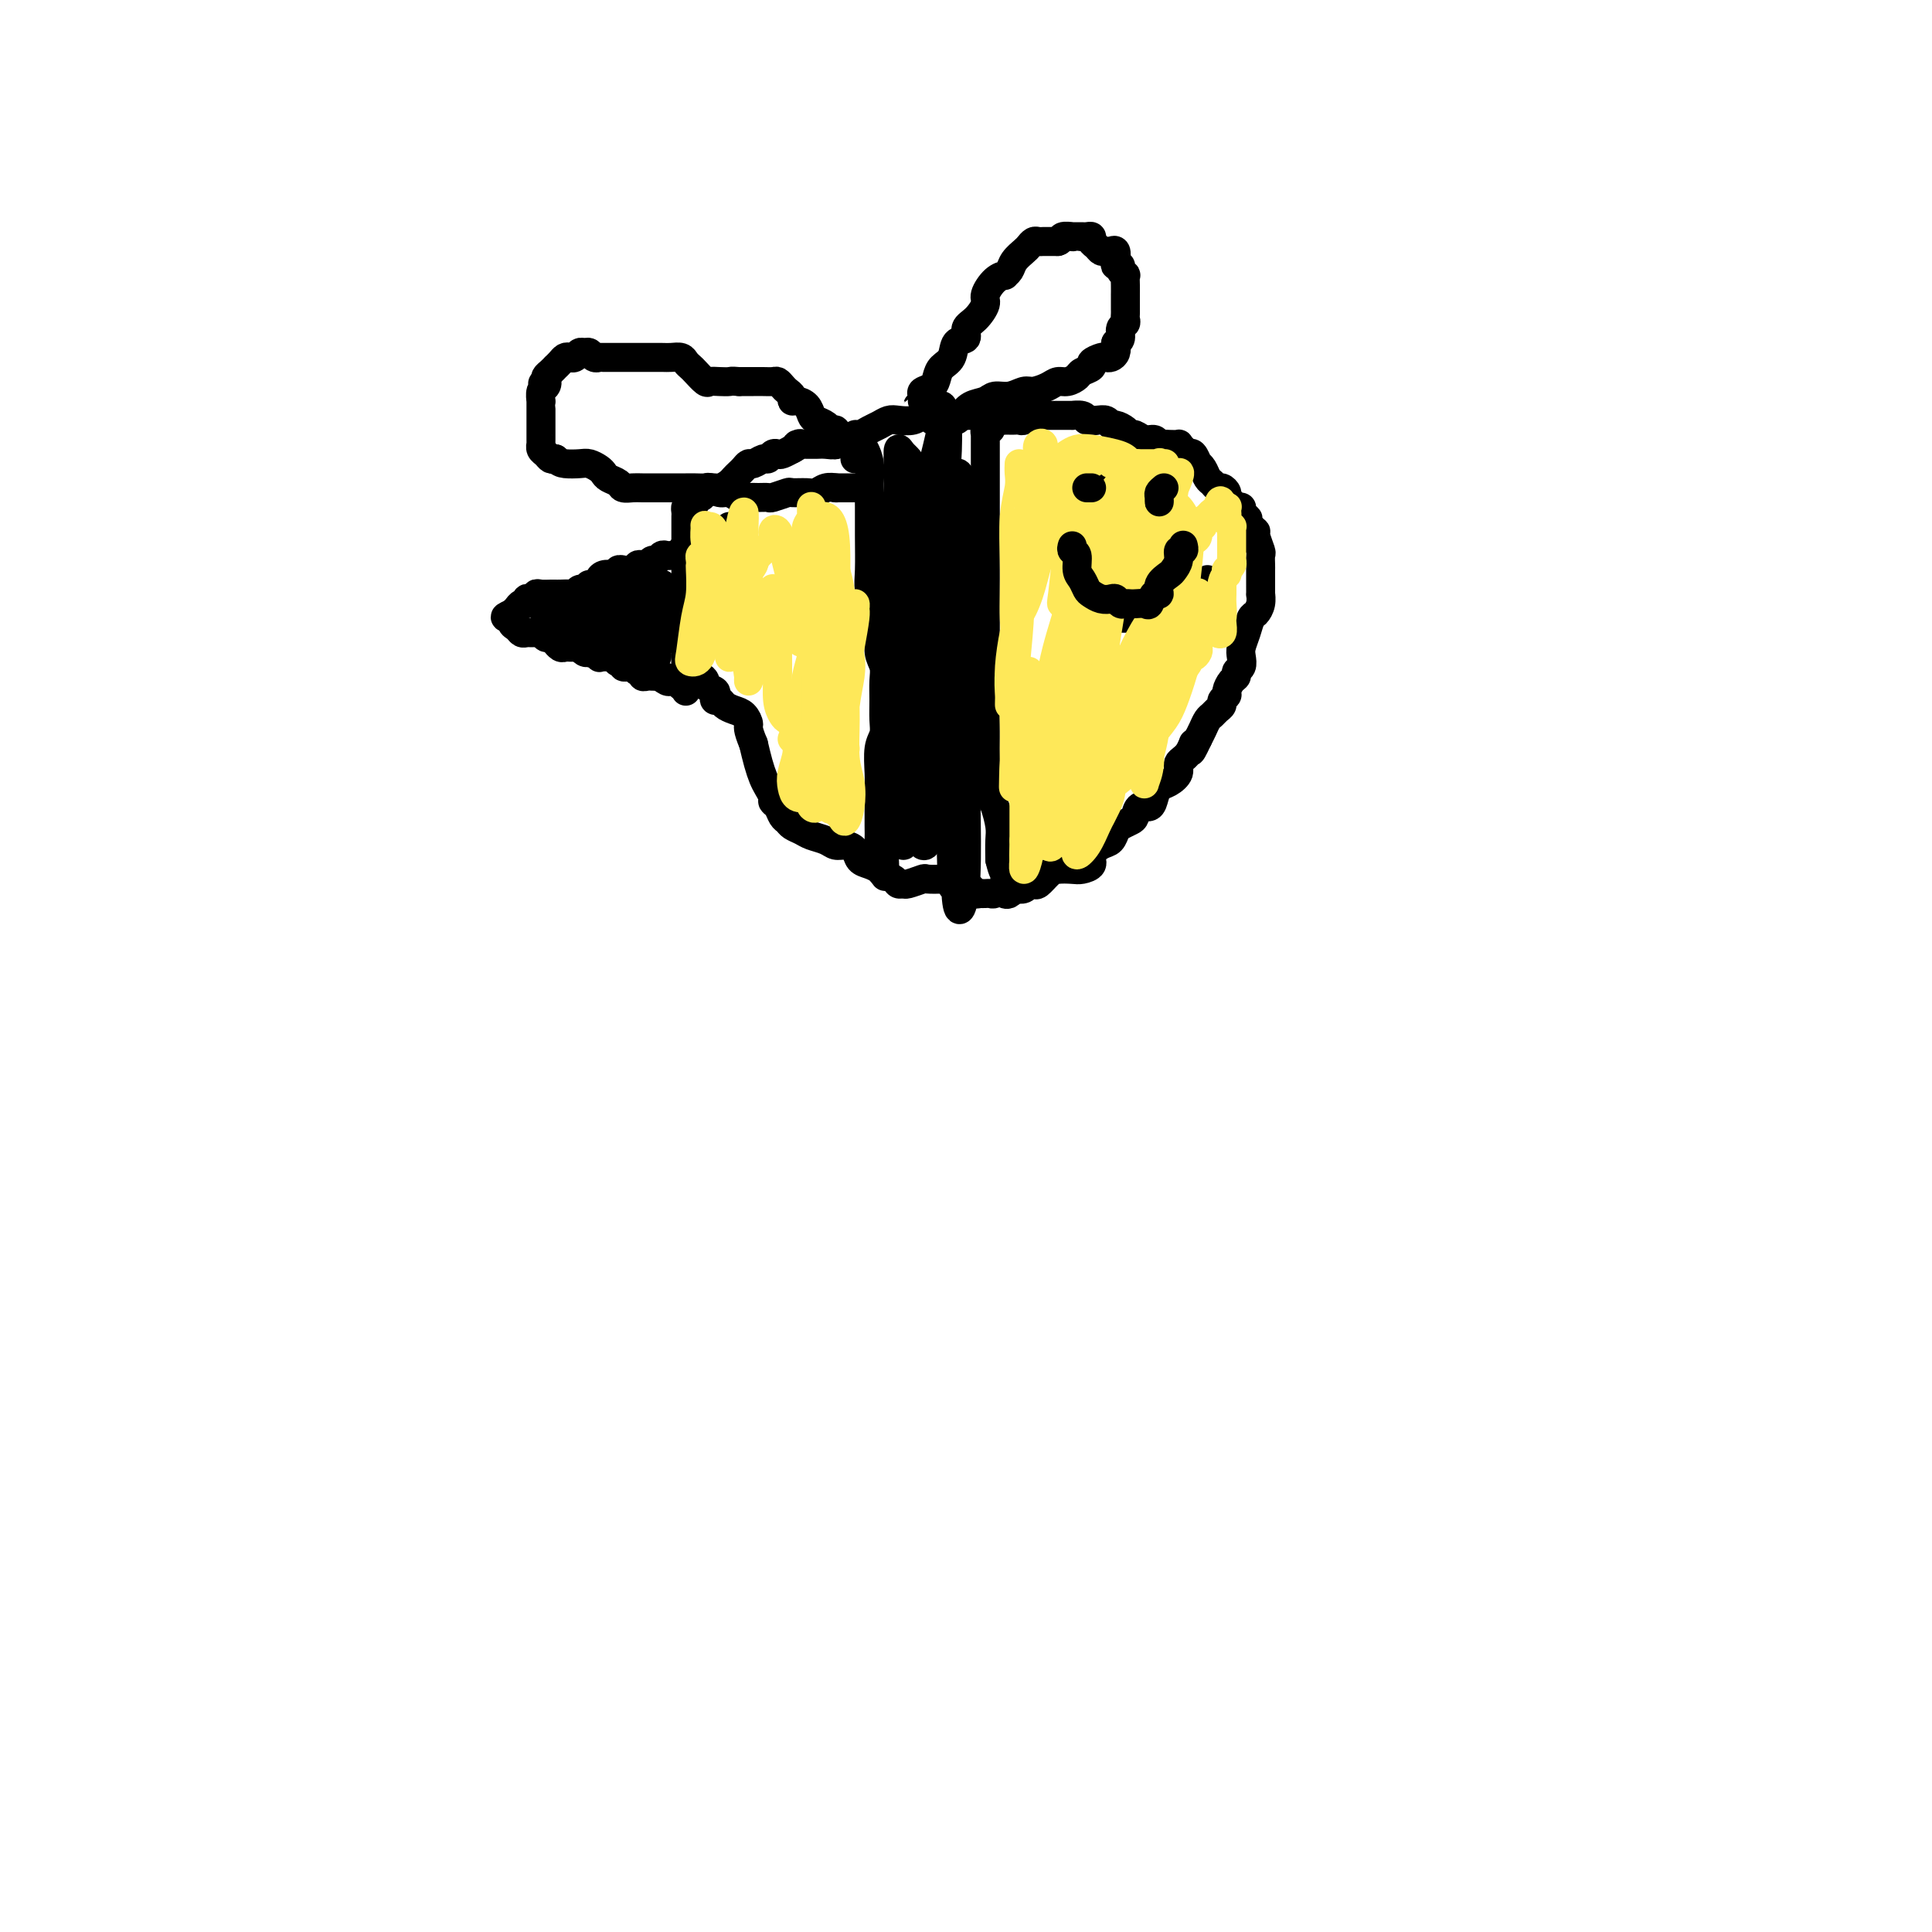 <svg viewBox='0 0 400 400' version='1.1' xmlns='http://www.w3.org/2000/svg' xmlns:xlink='http://www.w3.org/1999/xlink'><g fill='none' stroke='#000000' stroke-width='6' stroke-linecap='round' stroke-linejoin='round'><path d='M141,114c0.422,-0.533 0.844,-1.067 1,-1c0.156,0.067 0.044,0.733 0,1c-0.044,0.267 -0.022,0.133 0,0'/><path d='M141,115c-0.333,0.002 -0.667,0.005 -1,0c-0.333,-0.005 -0.667,-0.016 -1,0c-0.333,0.016 -0.667,0.061 -1,0c-0.333,-0.061 -0.667,-0.226 -1,0c-0.333,0.226 -0.667,0.844 -1,1c-0.333,0.156 -0.665,-0.151 -1,0c-0.335,0.151 -0.672,0.758 -1,1c-0.328,0.242 -0.647,0.118 -1,0c-0.353,-0.118 -0.739,-0.229 -1,0c-0.261,0.229 -0.395,0.797 -1,1c-0.605,0.203 -1.681,0.041 -2,0c-0.319,-0.041 0.118,0.041 0,0c-0.118,-0.041 -0.792,-0.204 -1,0c-0.208,0.204 0.049,0.776 0,1c-0.049,0.224 -0.405,0.101 -1,0c-0.595,-0.101 -1.429,-0.181 -2,0c-0.571,0.181 -0.877,0.623 -1,1c-0.123,0.377 -0.061,0.688 0,1'/><path d='M124,121c-3.035,0.863 -2.122,0.021 -2,0c0.122,-0.021 -0.548,0.779 -1,1c-0.452,0.221 -0.685,-0.137 -1,0c-0.315,0.137 -0.711,0.769 -1,1c-0.289,0.231 -0.472,0.062 -1,0c-0.528,-0.062 -1.402,-0.016 -2,0c-0.598,0.016 -0.921,0.003 -1,0c-0.079,-0.003 0.085,0.003 0,0c-0.085,-0.003 -0.418,-0.015 -1,0c-0.582,0.015 -1.414,0.055 -2,0c-0.586,-0.055 -0.927,-0.207 -1,0c-0.073,0.207 0.121,0.773 0,1c-0.121,0.227 -0.557,0.116 -1,0c-0.443,-0.116 -0.893,-0.238 -1,0c-0.107,0.238 0.129,0.834 0,1c-0.129,0.166 -0.623,-0.099 -1,0c-0.377,0.099 -0.637,0.563 -1,1c-0.363,0.437 -0.828,0.849 -1,1c-0.172,0.151 -0.049,0.043 0,0c0.049,-0.043 0.025,-0.022 0,0'/><path d='M106,127c-2.772,1.106 -0.701,0.871 0,1c0.701,0.129 0.033,0.623 0,1c-0.033,0.377 0.570,0.637 1,1c0.430,0.363 0.689,0.830 1,1c0.311,0.170 0.675,0.045 1,0c0.325,-0.045 0.612,-0.008 1,0c0.388,0.008 0.877,-0.013 1,0c0.123,0.013 -0.121,0.060 0,0c0.121,-0.060 0.606,-0.227 1,0c0.394,0.227 0.697,0.849 1,1c0.303,0.151 0.606,-0.170 1,0c0.394,0.170 0.879,0.830 1,1c0.121,0.170 -0.123,-0.151 0,0c0.123,0.151 0.611,0.773 1,1c0.389,0.227 0.678,0.060 1,0c0.322,-0.060 0.678,-0.012 1,0c0.322,0.012 0.611,-0.011 1,0c0.389,0.011 0.877,0.054 1,0c0.123,-0.054 -0.121,-0.207 0,0c0.121,0.207 0.606,0.773 1,1c0.394,0.227 0.697,0.113 1,0'/><path d='M122,135c2.638,1.177 1.232,0.119 1,0c-0.232,-0.119 0.711,0.700 1,1c0.289,0.300 -0.077,0.079 0,0c0.077,-0.079 0.595,-0.018 1,0c0.405,0.018 0.696,-0.009 1,0c0.304,0.009 0.621,0.054 1,0c0.379,-0.054 0.819,-0.207 1,0c0.181,0.207 0.104,0.774 0,1c-0.104,0.226 -0.235,0.112 0,0c0.235,-0.112 0.836,-0.222 1,0c0.164,0.222 -0.110,0.776 0,1c0.110,0.224 0.603,0.116 1,0c0.397,-0.116 0.698,-0.241 1,0c0.302,0.241 0.606,0.849 1,1c0.394,0.151 0.879,-0.156 1,0c0.121,0.156 -0.122,0.774 0,1c0.122,0.226 0.607,0.061 1,0c0.393,-0.061 0.693,-0.016 1,0c0.307,0.016 0.621,0.004 1,0c0.379,-0.004 0.823,-0.001 1,0c0.177,0.001 0.089,0.001 0,0'/><path d='M137,140c2.273,0.713 0.455,-0.006 0,0c-0.455,0.006 0.453,0.736 1,1c0.547,0.264 0.734,0.060 1,0c0.266,-0.060 0.610,0.022 1,0c0.390,-0.022 0.826,-0.149 1,0c0.174,0.149 0.087,0.575 0,1'/><path d='M141,142c0.845,0.249 0.959,-0.129 1,0c0.041,0.129 0.011,0.766 0,1c-0.011,0.234 -0.003,0.067 0,0c0.003,-0.067 0.002,-0.033 0,0'/><path d='M142,114c0.000,0.764 0.000,1.529 0,2c0.000,0.471 0.000,0.650 0,1c0.000,0.350 0.000,0.871 0,1c-0.000,0.129 0.000,-0.134 0,0c0.000,0.134 0.000,0.666 0,1c0.000,0.334 0.000,0.469 0,1c0.000,0.531 0.000,1.456 0,2c0.000,0.544 0.000,0.705 0,1c0.000,0.295 0.000,0.723 0,1c0.000,0.277 0.000,0.401 0,1c0.000,0.599 0.000,1.671 0,2c-0.000,0.329 0.000,-0.084 0,0c0.000,0.084 0.000,0.667 0,1c0.000,0.333 0.000,0.418 0,1c0.000,0.582 0.000,1.662 0,2c0.000,0.338 -0.000,-0.064 0,0c0.000,0.064 0.000,0.596 0,1c0.000,0.404 -0.000,0.682 0,1c0.000,0.318 0.000,0.678 0,1c0.000,0.322 -0.000,0.607 0,1c0.000,0.393 0.000,0.892 0,1c0.000,0.108 -0.000,-0.177 0,0c0.000,0.177 0.000,0.817 0,1c0.000,0.183 0.000,-0.091 0,0c0.000,0.091 0.000,0.545 0,1'/><path d='M142,138c0.000,3.488 0.000,0.208 0,-1c0.000,-1.208 0.000,-0.345 0,0c0.000,0.345 0.000,0.173 0,0'/><path d='M132,123c-0.113,-0.459 -0.226,-0.917 0,-1c0.226,-0.083 0.790,0.211 1,0c0.210,-0.211 0.067,-0.927 0,-1c-0.067,-0.073 -0.056,0.497 0,1c0.056,0.503 0.159,0.940 0,2c-0.159,1.060 -0.581,2.742 -1,4c-0.419,1.258 -0.837,2.090 -1,3c-0.163,0.910 -0.073,1.898 0,2c0.073,0.102 0.127,-0.681 0,-1c-0.127,-0.319 -0.436,-0.173 0,-1c0.436,-0.827 1.616,-2.626 2,-4c0.384,-1.374 -0.027,-2.323 0,-3c0.027,-0.677 0.492,-1.080 1,-2c0.508,-0.920 1.061,-2.356 1,-3c-0.061,-0.644 -0.734,-0.498 -1,0c-0.266,0.498 -0.124,1.346 0,2c0.124,0.654 0.229,1.113 0,2c-0.229,0.887 -0.794,2.202 -1,3c-0.206,0.798 -0.053,1.081 0,2c0.053,0.919 0.006,2.476 0,3c-0.006,0.524 0.029,0.017 0,0c-0.029,-0.017 -0.123,0.457 0,0c0.123,-0.457 0.464,-1.845 1,-3c0.536,-1.155 1.268,-2.078 2,-3'/><path d='M136,125c0.689,-1.516 0.913,-2.306 1,-3c0.087,-0.694 0.038,-1.290 0,-1c-0.038,0.290 -0.067,1.468 0,2c0.067,0.532 0.228,0.418 0,1c-0.228,0.582 -0.847,1.860 -1,3c-0.153,1.140 0.158,2.141 0,3c-0.158,0.859 -0.785,1.577 -1,2c-0.215,0.423 -0.019,0.552 0,1c0.019,0.448 -0.138,1.215 0,1c0.138,-0.215 0.572,-1.413 1,-2c0.428,-0.587 0.851,-0.564 1,-1c0.149,-0.436 0.026,-1.330 0,-2c-0.026,-0.670 0.047,-1.116 0,-2c-0.047,-0.884 -0.213,-2.207 0,-3c0.213,-0.793 0.804,-1.055 1,-1c0.196,0.055 -0.004,0.427 0,1c0.004,0.573 0.212,1.348 0,2c-0.212,0.652 -0.845,1.180 -1,2c-0.155,0.820 0.168,1.931 0,3c-0.168,1.069 -0.827,2.094 -1,3c-0.173,0.906 0.139,1.691 0,2c-0.139,0.309 -0.731,0.140 -1,0c-0.269,-0.140 -0.216,-0.251 0,-1c0.216,-0.749 0.594,-2.137 1,-3c0.406,-0.863 0.841,-1.200 1,-2c0.159,-0.800 0.043,-2.061 0,-3c-0.043,-0.939 -0.012,-1.554 0,-2c0.012,-0.446 0.006,-0.723 0,-1'/><path d='M137,124c0.142,-1.615 -0.004,-0.651 0,0c0.004,0.651 0.159,0.989 0,1c-0.159,0.011 -0.632,-0.305 -1,0c-0.368,0.305 -0.632,1.231 -1,2c-0.368,0.769 -0.841,1.380 -1,2c-0.159,0.620 -0.004,1.249 0,2c0.004,0.751 -0.143,1.625 0,2c0.143,0.375 0.576,0.251 1,0c0.424,-0.251 0.838,-0.630 1,-1c0.162,-0.370 0.070,-0.729 0,-1c-0.070,-0.271 -0.119,-0.452 0,-1c0.119,-0.548 0.407,-1.464 0,-2c-0.407,-0.536 -1.510,-0.693 -2,-1c-0.490,-0.307 -0.369,-0.762 -1,-1c-0.631,-0.238 -2.014,-0.257 -3,0c-0.986,0.257 -1.574,0.790 -2,1c-0.426,0.210 -0.691,0.098 -1,0c-0.309,-0.098 -0.661,-0.181 -1,0c-0.339,0.181 -0.665,0.625 -1,1c-0.335,0.375 -0.678,0.680 -1,1c-0.322,0.320 -0.623,0.654 -1,1c-0.377,0.346 -0.829,0.705 -1,1c-0.171,0.295 -0.063,0.527 0,0c0.063,-0.527 0.079,-1.811 0,-3c-0.079,-1.189 -0.252,-2.282 0,-3c0.252,-0.718 0.929,-1.062 1,-1c0.071,0.062 -0.465,0.531 -1,1'/><path d='M122,125c0.048,-0.749 0.167,0.379 0,1c-0.167,0.621 -0.619,0.734 -1,1c-0.381,0.266 -0.690,0.686 -1,1c-0.310,0.314 -0.619,0.522 -1,1c-0.381,0.478 -0.833,1.225 -1,1c-0.167,-0.225 -0.048,-1.421 0,-2c0.048,-0.579 0.024,-0.541 0,-1c-0.024,-0.459 -0.049,-1.416 0,-2c0.049,-0.584 0.172,-0.795 0,-1c-0.172,-0.205 -0.638,-0.404 -1,0c-0.362,0.404 -0.619,1.412 -1,2c-0.381,0.588 -0.887,0.756 -1,1c-0.113,0.244 0.166,0.563 0,1c-0.166,0.437 -0.777,0.990 -1,1c-0.223,0.010 -0.059,-0.524 0,-1c0.059,-0.476 0.012,-0.895 0,-1c-0.012,-0.105 0.011,0.105 0,0c-0.011,-0.105 -0.055,-0.525 0,-1c0.055,-0.475 0.211,-1.003 0,-1c-0.211,0.003 -0.788,0.539 -1,1c-0.212,0.461 -0.061,0.846 0,1c0.061,0.154 0.030,0.077 0,0'/><path d='M113,127c-0.598,0.691 0.407,0.917 1,1c0.593,0.083 0.775,0.022 1,0c0.225,-0.022 0.493,-0.005 1,0c0.507,0.005 1.252,-0.000 2,0c0.748,0.000 1.498,0.007 2,0c0.502,-0.007 0.755,-0.029 1,0c0.245,0.029 0.482,0.108 1,0c0.518,-0.108 1.316,-0.404 2,-1c0.684,-0.596 1.255,-1.493 2,-2c0.745,-0.507 1.664,-0.625 2,-1c0.336,-0.375 0.090,-1.005 0,-1c-0.090,0.005 -0.024,0.647 0,1c0.024,0.353 0.006,0.416 0,1c-0.006,0.584 -0.001,1.688 0,2c0.001,0.312 -0.001,-0.167 0,0c0.001,0.167 0.004,0.980 0,1c-0.004,0.020 -0.016,-0.755 0,-1c0.016,-0.245 0.060,0.038 0,0c-0.060,-0.038 -0.226,-0.396 0,-1c0.226,-0.604 0.842,-1.453 1,-2c0.158,-0.547 -0.143,-0.792 0,-1c0.143,-0.208 0.728,-0.378 1,0c0.272,0.378 0.230,1.306 0,2c-0.230,0.694 -0.649,1.155 -1,2c-0.351,0.845 -0.633,2.074 -1,3c-0.367,0.926 -0.819,1.550 -1,2c-0.181,0.450 -0.090,0.725 0,1'/><path d='M127,133c-0.203,1.480 -0.212,0.180 0,-1c0.212,-1.180 0.645,-2.239 1,-3c0.355,-0.761 0.631,-1.225 1,-2c0.369,-0.775 0.830,-1.863 1,-2c0.170,-0.137 0.049,0.675 0,1c-0.049,0.325 -0.024,0.162 0,0'/><path d='M151,109c-0.833,0.833 -1.667,1.667 -2,2c-0.333,0.333 -0.167,0.167 0,0'/><path d='M142,113c-0.000,-0.331 -0.000,-0.662 0,-1c0.000,-0.338 0.000,-0.682 0,-1c-0.000,-0.318 -0.000,-0.610 0,-1c0.000,-0.390 0.000,-0.878 0,-1c-0.000,-0.122 -0.001,0.121 0,0c0.001,-0.121 0.003,-0.606 0,-1c-0.003,-0.394 -0.011,-0.697 0,-1c0.011,-0.303 0.041,-0.607 0,-1c-0.041,-0.393 -0.152,-0.875 0,-1c0.152,-0.125 0.566,0.107 1,0c0.434,-0.107 0.889,-0.555 1,-1c0.111,-0.445 -0.122,-0.889 0,-1c0.122,-0.111 0.600,0.111 1,0c0.400,-0.111 0.723,-0.554 1,-1c0.277,-0.446 0.508,-0.893 1,-1c0.492,-0.107 1.245,0.126 2,0c0.755,-0.126 1.512,-0.612 2,-1c0.488,-0.388 0.707,-0.677 1,-1c0.293,-0.323 0.660,-0.679 1,-1c0.340,-0.321 0.655,-0.607 1,-1c0.345,-0.393 0.722,-0.894 1,-1c0.278,-0.106 0.456,0.181 1,0c0.544,-0.181 1.454,-0.832 2,-1c0.546,-0.168 0.728,0.147 1,0c0.272,-0.147 0.634,-0.758 1,-1c0.366,-0.242 0.737,-0.116 1,0c0.263,0.116 0.417,0.224 1,0c0.583,-0.224 1.595,-0.778 2,-1c0.405,-0.222 0.202,-0.111 0,0'/><path d='M164,93c2.963,-1.619 1.371,-1.166 1,-1c-0.371,0.166 0.481,0.044 1,0c0.519,-0.044 0.706,-0.011 1,0c0.294,0.011 0.693,-0.001 1,0c0.307,0.001 0.520,0.015 1,0c0.480,-0.015 1.228,-0.061 2,0c0.772,0.061 1.568,0.227 2,0c0.432,-0.227 0.500,-0.849 1,-1c0.500,-0.151 1.432,0.167 2,0c0.568,-0.167 0.771,-0.819 1,-1c0.229,-0.181 0.483,0.109 1,0c0.517,-0.109 1.297,-0.617 2,-1c0.703,-0.383 1.329,-0.642 2,-1c0.671,-0.358 1.387,-0.814 2,-1c0.613,-0.186 1.124,-0.102 2,0c0.876,0.102 2.119,0.224 3,0c0.881,-0.224 1.402,-0.792 2,-1c0.598,-0.208 1.274,-0.056 2,0c0.726,0.056 1.504,0.015 2,0c0.496,-0.015 0.711,-0.004 1,0c0.289,0.004 0.651,0.001 1,0c0.349,-0.001 0.685,-0.000 1,0c0.315,0.000 0.609,0.000 1,0c0.391,-0.000 0.878,-0.000 1,0c0.122,0.000 -0.121,0.000 0,0c0.121,-0.000 0.606,-0.000 1,0c0.394,0.000 0.697,0.000 1,0c0.303,-0.000 0.607,-0.000 1,0c0.393,0.000 0.875,0.000 1,0c0.125,-0.000 -0.107,-0.000 0,0c0.107,0.000 0.554,0.000 1,0'/><path d='M205,86c3.432,0.072 1.511,0.751 1,1c-0.511,0.249 0.388,0.067 1,0c0.612,-0.067 0.938,-0.018 1,0c0.062,0.018 -0.138,0.006 0,0c0.138,-0.006 0.615,-0.005 1,0c0.385,0.005 0.677,0.016 1,0c0.323,-0.016 0.678,-0.057 1,0c0.322,0.057 0.611,0.211 1,0c0.389,-0.211 0.877,-0.789 1,-1c0.123,-0.211 -0.121,-0.057 0,0c0.121,0.057 0.606,0.015 1,0c0.394,-0.015 0.697,-0.004 1,0c0.303,0.004 0.606,0.001 1,0c0.394,-0.001 0.878,-0.000 1,0c0.122,0.000 -0.117,0.000 0,0c0.117,-0.000 0.590,0.000 1,0c0.410,-0.000 0.758,-0.001 1,0c0.242,0.001 0.380,0.003 1,0c0.620,-0.003 1.723,-0.011 2,0c0.277,0.011 -0.272,0.041 0,0c0.272,-0.041 1.363,-0.155 2,0c0.637,0.155 0.818,0.577 1,1'/><path d='M225,87c3.289,0.150 1.510,0.025 1,0c-0.510,-0.025 0.248,0.048 1,0c0.752,-0.048 1.497,-0.219 2,0c0.503,0.219 0.764,0.828 1,1c0.236,0.172 0.447,-0.094 1,0c0.553,0.094 1.447,0.546 2,1c0.553,0.454 0.764,0.910 1,1c0.236,0.090 0.497,-0.186 1,0c0.503,0.186 1.247,0.834 2,1c0.753,0.166 1.516,-0.152 2,0c0.484,0.152 0.689,0.772 1,1c0.311,0.228 0.727,0.064 1,0c0.273,-0.064 0.402,-0.027 1,0c0.598,0.027 1.666,0.044 2,0c0.334,-0.044 -0.064,-0.148 0,0c0.064,0.148 0.591,0.547 1,1c0.409,0.453 0.701,0.961 1,1c0.299,0.039 0.605,-0.389 1,0c0.395,0.389 0.879,1.595 1,2c0.121,0.405 -0.122,0.007 0,0c0.122,-0.007 0.610,0.375 1,1c0.390,0.625 0.683,1.491 1,2c0.317,0.509 0.659,0.661 1,1c0.341,0.339 0.683,0.864 1,1c0.317,0.136 0.610,-0.117 1,0c0.390,0.117 0.879,0.605 1,1c0.121,0.395 -0.125,0.697 0,1c0.125,0.303 0.621,0.607 1,1c0.379,0.393 0.640,0.875 1,1c0.360,0.125 0.817,-0.107 1,0c0.183,0.107 0.091,0.554 0,1'/><path d='M257,106c2.194,2.286 1.180,1.002 1,1c-0.180,-0.002 0.474,1.280 1,2c0.526,0.720 0.926,0.880 1,1c0.074,0.120 -0.176,0.202 0,1c0.176,0.798 0.779,2.312 1,3c0.221,0.688 0.059,0.550 0,1c-0.059,0.450 -0.016,1.487 0,2c0.016,0.513 0.004,0.500 0,1c-0.004,0.500 -0.000,1.513 0,2c0.000,0.487 -0.003,0.449 0,1c0.003,0.551 0.012,1.690 0,2c-0.012,0.310 -0.044,-0.210 0,0c0.044,0.210 0.166,1.148 0,2c-0.166,0.852 -0.619,1.617 -1,2c-0.381,0.383 -0.689,0.382 -1,1c-0.311,0.618 -0.623,1.853 -1,3c-0.377,1.147 -0.818,2.205 -1,3c-0.182,0.795 -0.104,1.325 0,2c0.104,0.675 0.234,1.494 0,2c-0.234,0.506 -0.832,0.699 -1,1c-0.168,0.301 0.095,0.711 0,1c-0.095,0.289 -0.546,0.459 -1,1c-0.454,0.541 -0.909,1.454 -1,2c-0.091,0.546 0.183,0.724 0,1c-0.183,0.276 -0.823,0.651 -1,1c-0.177,0.349 0.107,0.674 0,1c-0.107,0.326 -0.606,0.654 -1,1c-0.394,0.346 -0.683,0.711 -1,1c-0.317,0.289 -0.662,0.501 -1,1c-0.338,0.499 -0.668,1.285 -1,2c-0.332,0.715 -0.666,1.357 -1,2'/><path d='M248,153c-2.211,4.772 -1.239,1.702 -1,1c0.239,-0.702 -0.254,0.963 -1,2c-0.746,1.037 -1.744,1.446 -2,2c-0.256,0.554 0.231,1.253 0,2c-0.231,0.747 -1.179,1.543 -2,2c-0.821,0.457 -1.516,0.574 -2,1c-0.484,0.426 -0.759,1.161 -1,2c-0.241,0.839 -0.450,1.783 -1,2c-0.550,0.217 -1.443,-0.294 -2,0c-0.557,0.294 -0.779,1.392 -1,2c-0.221,0.608 -0.443,0.725 -1,1c-0.557,0.275 -1.450,0.706 -2,1c-0.550,0.294 -0.759,0.449 -1,1c-0.241,0.551 -0.516,1.496 -1,2c-0.484,0.504 -1.178,0.566 -2,1c-0.822,0.434 -1.771,1.240 -2,2c-0.229,0.760 0.262,1.473 0,2c-0.262,0.527 -1.278,0.867 -2,1c-0.722,0.133 -1.149,0.060 -2,0c-0.851,-0.060 -2.126,-0.108 -3,0c-0.874,0.108 -1.347,0.372 -2,1c-0.653,0.628 -1.488,1.618 -2,2c-0.512,0.382 -0.703,0.154 -1,0c-0.297,-0.154 -0.699,-0.234 -1,0c-0.301,0.234 -0.500,0.781 -1,1c-0.500,0.219 -1.300,0.111 -2,0c-0.700,-0.111 -1.301,-0.226 -2,0c-0.699,0.226 -1.497,0.793 -2,1c-0.503,0.207 -0.712,0.056 -1,0c-0.288,-0.056 -0.654,-0.016 -1,0c-0.346,0.016 -0.673,0.008 -1,0'/><path d='M203,185c-3.644,0.535 -2.256,-0.627 -2,-1c0.256,-0.373 -0.622,0.044 -1,0c-0.378,-0.044 -0.256,-0.549 -1,-1c-0.744,-0.451 -2.353,-0.849 -3,-1c-0.647,-0.151 -0.330,-0.055 -1,0c-0.670,0.055 -2.326,0.068 -3,0c-0.674,-0.068 -0.364,-0.217 -1,0c-0.636,0.217 -2.216,0.801 -3,1c-0.784,0.199 -0.773,0.012 -1,0c-0.227,-0.012 -0.694,0.151 -1,0c-0.306,-0.151 -0.453,-0.617 -1,-1c-0.547,-0.383 -1.494,-0.683 -2,-1c-0.506,-0.317 -0.572,-0.649 -1,-1c-0.428,-0.351 -1.217,-0.720 -2,-1c-0.783,-0.280 -1.560,-0.470 -2,-1c-0.440,-0.530 -0.544,-1.399 -1,-2c-0.456,-0.601 -1.262,-0.935 -2,-1c-0.738,-0.065 -1.406,0.137 -2,0c-0.594,-0.137 -1.115,-0.614 -2,-1c-0.885,-0.386 -2.135,-0.680 -3,-1c-0.865,-0.320 -1.345,-0.667 -2,-1c-0.655,-0.333 -1.486,-0.653 -2,-1c-0.514,-0.347 -0.711,-0.722 -1,-1c-0.289,-0.278 -0.669,-0.459 -1,-1c-0.331,-0.541 -0.614,-1.443 -1,-2c-0.386,-0.557 -0.877,-0.770 -1,-1c-0.123,-0.230 0.122,-0.476 0,-1c-0.122,-0.524 -0.610,-1.326 -1,-2c-0.390,-0.674 -0.682,-1.220 -1,-2c-0.318,-0.780 -0.662,-1.794 -1,-3c-0.338,-1.206 -0.669,-2.603 -1,-4'/><path d='M156,154c-1.428,-3.428 -0.998,-3.497 -1,-4c-0.002,-0.503 -0.435,-1.440 -1,-2c-0.565,-0.560 -1.262,-0.741 -2,-1c-0.738,-0.259 -1.516,-0.594 -2,-1c-0.484,-0.406 -0.673,-0.882 -1,-1c-0.327,-0.118 -0.791,0.123 -1,0c-0.209,-0.123 -0.164,-0.611 0,-1c0.164,-0.389 0.447,-0.679 0,-1c-0.447,-0.321 -1.625,-0.674 -2,-1c-0.375,-0.326 0.053,-0.627 0,-1c-0.053,-0.373 -0.589,-0.820 -1,-1c-0.411,-0.180 -0.699,-0.093 -1,0c-0.301,0.093 -0.617,0.194 -1,0c-0.383,-0.194 -0.834,-0.682 -1,-1c-0.166,-0.318 -0.049,-0.467 0,-1c0.049,-0.533 0.028,-1.452 0,-2c-0.028,-0.548 -0.063,-0.725 0,-1c0.063,-0.275 0.225,-0.648 0,-1c-0.225,-0.352 -0.838,-0.683 -1,-1c-0.162,-0.317 0.125,-0.621 0,-1c-0.125,-0.379 -0.662,-0.834 -1,-1c-0.338,-0.166 -0.476,-0.045 0,0c0.476,0.045 1.564,0.013 2,0c0.436,-0.013 0.218,-0.006 0,0'/><path d='M226,106c0.077,0.438 0.153,0.876 0,1c-0.153,0.124 -0.536,-0.064 -1,0c-0.464,0.064 -1.007,0.382 -1,0c0.007,-0.382 0.566,-1.463 1,-2c0.434,-0.537 0.743,-0.529 1,-1c0.257,-0.471 0.463,-1.419 1,-2c0.537,-0.581 1.405,-0.794 2,-1c0.595,-0.206 0.917,-0.406 1,0c0.083,0.406 -0.073,1.419 0,2c0.073,0.581 0.373,0.731 0,1c-0.373,0.269 -1.421,0.658 -2,1c-0.579,0.342 -0.691,0.639 -1,1c-0.309,0.361 -0.815,0.787 -1,1c-0.185,0.213 -0.051,0.212 0,0c0.051,-0.212 0.017,-0.635 0,-1c-0.017,-0.365 -0.018,-0.672 0,-1c0.018,-0.328 0.056,-0.675 0,-1c-0.056,-0.325 -0.208,-0.626 0,-1c0.208,-0.374 0.774,-0.821 1,-1c0.226,-0.179 0.113,-0.089 0,0'/><path d='M238,109c0.002,0.089 0.003,0.178 0,0c-0.003,-0.178 -0.011,-0.622 0,-1c0.011,-0.378 0.040,-0.691 0,-1c-0.040,-0.309 -0.151,-0.616 0,-1c0.151,-0.384 0.563,-0.846 1,-1c0.437,-0.154 0.898,-0.000 1,0c0.102,0.000 -0.154,-0.153 0,0c0.154,0.153 0.720,0.613 1,1c0.280,0.387 0.274,0.703 0,1c-0.274,0.297 -0.816,0.577 -1,1c-0.184,0.423 -0.011,0.989 0,1c0.011,0.011 -0.141,-0.533 0,-1c0.141,-0.467 0.577,-0.856 1,-1c0.423,-0.144 0.835,-0.041 1,0c0.165,0.041 0.082,0.021 0,0'/><path d='M221,120c0.031,0.335 0.063,0.671 0,1c-0.063,0.329 -0.220,0.653 0,1c0.220,0.347 0.819,0.719 1,1c0.181,0.281 -0.054,0.471 0,1c0.054,0.529 0.398,1.396 1,2c0.602,0.604 1.461,0.947 2,1c0.539,0.053 0.759,-0.182 1,0c0.241,0.182 0.502,0.781 1,1c0.498,0.219 1.234,0.059 2,0c0.766,-0.059 1.563,-0.016 2,0c0.437,0.016 0.515,0.004 1,0c0.485,-0.004 1.376,-0.000 2,0c0.624,0.000 0.979,-0.004 1,0c0.021,0.004 -0.294,0.015 0,0c0.294,-0.015 1.196,-0.056 2,0c0.804,0.056 1.511,0.208 2,0c0.489,-0.208 0.760,-0.777 1,-1c0.240,-0.223 0.449,-0.102 1,0c0.551,0.102 1.443,0.183 2,0c0.557,-0.183 0.779,-0.630 1,-1c0.221,-0.370 0.441,-0.663 1,-1c0.559,-0.337 1.456,-0.717 2,-1c0.544,-0.283 0.733,-0.468 1,-1c0.267,-0.532 0.610,-1.413 1,-2c0.390,-0.587 0.826,-0.882 1,-1c0.174,-0.118 0.087,-0.059 0,0'/><path d='M177,95c-0.007,-0.339 -0.013,-0.678 0,-1c0.013,-0.322 0.046,-0.628 0,-1c-0.046,-0.372 -0.170,-0.810 0,-1c0.170,-0.190 0.634,-0.131 1,0c0.366,0.131 0.634,0.335 1,1c0.366,0.665 0.830,1.791 1,3c0.170,1.209 0.044,2.501 0,4c-0.044,1.499 -0.008,3.205 0,5c0.008,1.795 -0.013,3.677 0,6c0.013,2.323 0.060,5.085 0,7c-0.060,1.915 -0.227,2.981 0,4c0.227,1.019 0.849,1.991 1,3c0.151,1.009 -0.170,2.054 0,3c0.170,0.946 0.830,1.792 1,3c0.170,1.208 -0.151,2.777 0,4c0.151,1.223 0.774,2.099 1,3c0.226,0.901 0.057,1.828 0,3c-0.057,1.172 -0.001,2.590 0,4c0.001,1.410 -0.052,2.814 0,4c0.052,1.186 0.210,2.155 0,3c-0.210,0.845 -0.788,1.567 -1,3c-0.212,1.433 -0.057,3.576 0,5c0.057,1.424 0.015,2.129 0,3c-0.015,0.871 -0.005,1.908 0,3c0.005,1.092 0.004,2.240 0,3c-0.004,0.760 -0.011,1.131 0,2c0.011,0.869 0.042,2.234 0,3c-0.042,0.766 -0.155,0.933 0,1c0.155,0.067 0.577,0.033 1,0'/><path d='M183,175c0.464,12.388 0.124,3.856 0,0c-0.124,-3.856 -0.033,-3.038 0,-3c0.033,0.038 0.010,-0.703 0,-1c-0.010,-0.297 -0.005,-0.148 0,0'/><path d='M204,91c0.028,-0.302 0.056,-0.604 0,-1c-0.056,-0.396 -0.197,-0.888 0,-1c0.197,-0.112 0.732,0.154 1,0c0.268,-0.154 0.268,-0.730 0,-1c-0.268,-0.270 -0.804,-0.235 -1,0c-0.196,0.235 -0.053,0.670 0,1c0.053,0.330 0.014,0.555 0,1c-0.014,0.445 -0.004,1.111 0,2c0.004,0.889 0.001,2.001 0,3c-0.001,0.999 -0.000,1.883 0,3c0.000,1.117 0.000,2.465 0,4c-0.000,1.535 -0.000,3.258 0,5c0.000,1.742 0.000,3.504 0,5c-0.000,1.496 -0.000,2.726 0,4c0.000,1.274 0.000,2.594 0,4c-0.000,1.406 0.000,2.900 0,4c-0.000,1.100 -0.000,1.806 0,3c0.000,1.194 0.000,2.875 0,5c-0.000,2.125 -0.000,4.693 0,7c0.000,2.307 0.000,4.354 0,6c-0.000,1.646 -0.001,2.891 0,4c0.001,1.109 0.003,2.083 0,3c-0.003,0.917 -0.012,1.777 0,3c0.012,1.223 0.046,2.810 0,4c-0.046,1.190 -0.170,1.984 0,3c0.170,1.016 0.634,2.256 1,3c0.366,0.744 0.634,0.993 1,2c0.366,1.007 0.829,2.771 1,4c0.171,1.229 0.049,1.923 0,3c-0.049,1.077 -0.024,2.539 0,4'/><path d='M207,178c0.692,2.968 0.921,2.390 1,3c0.079,0.610 0.007,2.410 0,3c-0.007,0.590 0.051,-0.031 0,0c-0.051,0.031 -0.210,0.712 0,1c0.210,0.288 0.788,0.182 1,0c0.212,-0.182 0.057,-0.441 0,-1c-0.057,-0.559 -0.015,-1.420 0,-2c0.015,-0.580 0.004,-0.880 0,-1c-0.004,-0.120 -0.002,-0.060 0,0'/><path d='M173,92c0.000,0.000 0.000,0.000 0,0c0.000,0.000 0.000,0.000 0,0'/><path d='M173,92c0.001,-0.025 0.001,-0.049 0,0c-0.001,0.049 -0.004,0.172 0,0c0.004,-0.172 0.013,-0.637 0,-1c-0.013,-0.363 -0.049,-0.622 0,-1c0.049,-0.378 0.182,-0.874 0,-1c-0.182,-0.126 -0.678,0.117 -1,0c-0.322,-0.117 -0.471,-0.596 -1,-1c-0.529,-0.404 -1.438,-0.734 -2,-1c-0.562,-0.266 -0.777,-0.466 -1,-1c-0.223,-0.534 -0.455,-1.400 -1,-2c-0.545,-0.600 -1.403,-0.934 -2,-1c-0.597,-0.066 -0.934,0.136 -1,0c-0.066,-0.136 0.138,-0.611 0,-1c-0.138,-0.389 -0.617,-0.693 -1,-1c-0.383,-0.307 -0.670,-0.618 -1,-1c-0.330,-0.382 -0.704,-0.834 -1,-1c-0.296,-0.166 -0.516,-0.044 -1,0c-0.484,0.044 -1.233,0.012 -2,0c-0.767,-0.012 -1.553,-0.003 -2,0c-0.447,0.003 -0.556,0.001 -1,0c-0.444,-0.001 -1.222,-0.000 -2,0'/><path d='M153,79c-1.754,-0.157 -1.640,-0.049 -2,0c-0.360,0.049 -1.196,0.038 -2,0c-0.804,-0.038 -1.578,-0.104 -2,0c-0.422,0.104 -0.493,0.378 -1,0c-0.507,-0.378 -1.448,-1.408 -2,-2c-0.552,-0.592 -0.713,-0.747 -1,-1c-0.287,-0.253 -0.699,-0.604 -1,-1c-0.301,-0.396 -0.489,-0.838 -1,-1c-0.511,-0.162 -1.344,-0.043 -2,0c-0.656,0.043 -1.135,0.012 -2,0c-0.865,-0.012 -2.115,-0.003 -3,0c-0.885,0.003 -1.407,0.001 -2,0c-0.593,-0.001 -1.259,-0.000 -2,0c-0.741,0.000 -1.557,-0.000 -2,0c-0.443,0.000 -0.514,0.001 -1,0c-0.486,-0.001 -1.387,-0.004 -2,0c-0.613,0.004 -0.938,0.015 -1,0c-0.062,-0.015 0.138,-0.058 0,0c-0.138,0.058 -0.614,0.215 -1,0c-0.386,-0.215 -0.681,-0.804 -1,-1c-0.319,-0.196 -0.663,-0.001 -1,0c-0.337,0.001 -0.667,-0.193 -1,0c-0.333,0.193 -0.667,0.774 -1,1c-0.333,0.226 -0.663,0.098 -1,0c-0.337,-0.098 -0.682,-0.167 -1,0c-0.318,0.167 -0.611,0.570 -1,1c-0.389,0.430 -0.875,0.889 -1,1c-0.125,0.111 0.111,-0.125 0,0c-0.111,0.125 -0.568,0.611 -1,1c-0.432,0.389 -0.838,0.683 -1,1c-0.162,0.317 -0.081,0.659 0,1'/><path d='M113,79c-1.254,0.875 -0.389,0.062 0,0c0.389,-0.062 0.300,0.627 0,1c-0.300,0.373 -0.813,0.429 -1,1c-0.187,0.571 -0.050,1.658 0,2c0.050,0.342 0.013,-0.062 0,0c-0.013,0.062 -0.004,0.590 0,1c0.004,0.410 0.001,0.701 0,1c-0.001,0.299 -0.000,0.605 0,1c0.000,0.395 0.000,0.879 0,1c-0.000,0.121 -0.000,-0.123 0,0c0.000,0.123 -0.000,0.611 0,1c0.000,0.389 0.000,0.678 0,1c-0.000,0.322 -0.001,0.678 0,1c0.001,0.322 0.003,0.611 0,1c-0.003,0.389 -0.012,0.878 0,1c0.012,0.122 0.045,-0.125 0,0c-0.045,0.125 -0.167,0.621 0,1c0.167,0.379 0.622,0.640 1,1c0.378,0.360 0.679,0.817 1,1c0.321,0.183 0.660,0.091 1,0'/><path d='M115,95c0.760,0.687 1.159,0.905 2,1c0.841,0.095 2.122,0.067 3,0c0.878,-0.067 1.353,-0.173 2,0c0.647,0.173 1.468,0.624 2,1c0.532,0.376 0.776,0.675 1,1c0.224,0.325 0.429,0.676 1,1c0.571,0.324 1.509,0.623 2,1c0.491,0.377 0.535,0.833 1,1c0.465,0.167 1.350,0.045 2,0c0.650,-0.045 1.066,-0.012 2,0c0.934,0.012 2.385,0.003 3,0c0.615,-0.003 0.392,-0.001 1,0c0.608,0.001 2.046,-0.001 3,0c0.954,0.001 1.424,0.004 2,0c0.576,-0.004 1.256,-0.016 2,0c0.744,0.016 1.550,0.061 2,0c0.450,-0.061 0.543,-0.227 1,0c0.457,0.227 1.277,0.845 2,1c0.723,0.155 1.350,-0.155 2,0c0.650,0.155 1.324,0.775 2,1c0.676,0.225 1.355,0.057 2,0c0.645,-0.057 1.256,-0.001 2,0c0.744,0.001 1.621,-0.053 2,0c0.379,0.053 0.262,0.211 1,0c0.738,-0.211 2.333,-0.792 3,-1c0.667,-0.208 0.407,-0.042 1,0c0.593,0.042 2.040,-0.041 3,0c0.960,0.041 1.433,0.207 2,0c0.567,-0.207 1.230,-0.786 2,-1c0.770,-0.214 1.649,-0.061 2,0c0.351,0.061 0.176,0.031 0,0'/><path d='M173,101c7.067,0.000 2.733,0.000 1,0c-1.733,-0.000 -0.867,0.000 0,0'/><path d='M191,83c-0.039,0.039 -0.077,0.078 0,0c0.077,-0.078 0.270,-0.272 0,0c-0.270,0.272 -1.002,1.012 -1,1c0.002,-0.012 0.739,-0.776 1,-1c0.261,-0.224 0.045,0.092 0,0c-0.045,-0.092 0.081,-0.591 0,-1c-0.081,-0.409 -0.368,-0.727 0,-1c0.368,-0.273 1.393,-0.501 2,-1c0.607,-0.499 0.798,-1.271 1,-2c0.202,-0.729 0.417,-1.417 1,-2c0.583,-0.583 1.535,-1.061 2,-2c0.465,-0.939 0.444,-2.339 1,-3c0.556,-0.661 1.689,-0.585 2,-1c0.311,-0.415 -0.198,-1.323 0,-2c0.198,-0.677 1.105,-1.124 2,-2c0.895,-0.876 1.780,-2.182 2,-3c0.220,-0.818 -0.225,-1.150 0,-2c0.225,-0.850 1.120,-2.219 2,-3c0.880,-0.781 1.745,-0.972 2,-1c0.255,-0.028 -0.100,0.109 0,0c0.100,-0.109 0.657,-0.464 1,-1c0.343,-0.536 0.473,-1.254 1,-2c0.527,-0.746 1.451,-1.520 2,-2c0.549,-0.480 0.725,-0.664 1,-1c0.275,-0.336 0.651,-0.822 1,-1c0.349,-0.178 0.671,-0.048 1,0c0.329,0.048 0.666,0.013 1,0c0.334,-0.013 0.667,-0.003 1,0c0.333,0.003 0.667,0.001 1,0c0.333,-0.001 0.667,-0.000 1,0'/><path d='M219,50c0.875,-0.227 0.563,-0.793 1,-1c0.437,-0.207 1.622,-0.055 2,0c0.378,0.055 -0.052,0.014 0,0c0.052,-0.014 0.588,-0.001 1,0c0.412,0.001 0.702,-0.011 1,0c0.298,0.011 0.605,0.045 1,0c0.395,-0.045 0.879,-0.170 1,0c0.121,0.170 -0.123,0.634 0,1c0.123,0.366 0.611,0.632 1,1c0.389,0.368 0.679,0.837 1,1c0.321,0.163 0.673,0.019 1,0c0.327,-0.019 0.627,0.085 1,0c0.373,-0.085 0.817,-0.360 1,0c0.183,0.360 0.105,1.354 0,2c-0.105,0.646 -0.238,0.942 0,1c0.238,0.058 0.849,-0.123 1,0c0.151,0.123 -0.156,0.549 0,1c0.156,0.451 0.774,0.928 1,1c0.226,0.072 0.061,-0.261 0,0c-0.061,0.261 -0.016,1.117 0,2c0.016,0.883 0.004,1.795 0,2c-0.004,0.205 -0.001,-0.296 0,0c0.001,0.296 0.001,1.389 0,2c-0.001,0.611 -0.004,0.740 0,1c0.004,0.260 0.016,0.651 0,1c-0.016,0.349 -0.060,0.657 0,1c0.060,0.343 0.222,0.721 0,1c-0.222,0.279 -0.829,0.460 -1,1c-0.171,0.540 0.094,1.440 0,2c-0.094,0.560 -0.547,0.780 -1,1'/><path d='M231,71c-0.322,2.348 -0.126,1.217 0,1c0.126,-0.217 0.183,0.481 0,1c-0.183,0.519 -0.608,0.860 -1,1c-0.392,0.140 -0.753,0.079 -1,0c-0.247,-0.079 -0.380,-0.176 -1,0c-0.620,0.176 -1.727,0.626 -2,1c-0.273,0.374 0.289,0.674 0,1c-0.289,0.326 -1.427,0.678 -2,1c-0.573,0.322 -0.580,0.612 -1,1c-0.420,0.388 -1.252,0.873 -2,1c-0.748,0.127 -1.410,-0.106 -2,0c-0.590,0.106 -1.107,0.549 -2,1c-0.893,0.451 -2.164,0.909 -3,1c-0.836,0.091 -1.239,-0.184 -2,0c-0.761,0.184 -1.881,0.826 -3,1c-1.119,0.174 -2.236,-0.121 -3,0c-0.764,0.121 -1.173,0.659 -2,1c-0.827,0.341 -2.071,0.484 -3,1c-0.929,0.516 -1.544,1.406 -2,2c-0.456,0.594 -0.753,0.892 -1,1c-0.247,0.108 -0.444,0.025 -1,0c-0.556,-0.025 -1.469,0.007 -2,0c-0.531,-0.007 -0.678,-0.053 -1,0c-0.322,0.053 -0.817,0.207 -1,0c-0.183,-0.207 -0.052,-0.773 0,-1c0.052,-0.227 0.026,-0.113 0,0'/></g>
<g fill='none' stroke='#FEE859' stroke-width='6' stroke-linecap='round' stroke-linejoin='round'><path d='M166,118c0.297,-1.003 0.594,-2.005 1,-3c0.406,-0.995 0.922,-1.982 1,-3c0.078,-1.018 -0.280,-2.068 0,-3c0.280,-0.932 1.199,-1.746 2,-2c0.801,-0.254 1.483,0.052 2,1c0.517,0.948 0.870,2.539 1,5c0.130,2.461 0.039,5.793 0,9c-0.039,3.207 -0.026,6.288 0,10c0.026,3.712 0.064,8.053 0,11c-0.064,2.947 -0.230,4.498 0,6c0.230,1.502 0.856,2.954 1,4c0.144,1.046 -0.195,1.687 0,2c0.195,0.313 0.924,0.299 1,0c0.076,-0.299 -0.502,-0.884 -1,-2c-0.498,-1.116 -0.918,-2.764 -1,-4c-0.082,-1.236 0.173,-2.061 0,-3c-0.173,-0.939 -0.775,-1.993 -1,-3c-0.225,-1.007 -0.074,-1.969 0,-3c0.074,-1.031 0.073,-2.132 0,-3c-0.073,-0.868 -0.216,-1.502 0,-3c0.216,-1.498 0.790,-3.858 1,-6c0.210,-2.142 0.056,-4.064 0,-5c-0.056,-0.936 -0.015,-0.886 0,-1c0.015,-0.114 0.005,-0.391 0,0c-0.005,0.391 -0.004,1.452 0,3c0.004,1.548 0.012,3.584 0,6c-0.012,2.416 -0.042,5.211 0,8c0.042,2.789 0.158,5.573 0,9c-0.158,3.427 -0.589,7.496 -1,10c-0.411,2.504 -0.803,3.443 -1,4c-0.197,0.557 -0.199,0.730 0,1c0.199,0.270 0.600,0.635 1,1'/><path d='M172,164c-0.154,7.855 -0.038,1.994 0,-1c0.038,-2.994 -0.001,-3.121 0,-5c0.001,-1.879 0.042,-5.510 0,-8c-0.042,-2.490 -0.165,-3.840 0,-6c0.165,-2.160 0.619,-5.132 1,-7c0.381,-1.868 0.687,-2.633 1,-3c0.313,-0.367 0.631,-0.337 1,0c0.369,0.337 0.788,0.979 1,2c0.212,1.021 0.218,2.419 0,4c-0.218,1.581 -0.658,3.343 -1,6c-0.342,2.657 -0.586,6.207 -1,10c-0.414,3.793 -1.000,7.828 -1,10c-0.000,2.172 0.585,2.482 1,3c0.415,0.518 0.661,1.243 1,1c0.339,-0.243 0.769,-1.455 1,-3c0.231,-1.545 0.261,-3.422 0,-5c-0.261,-1.578 -0.812,-2.857 -1,-5c-0.188,-2.143 -0.012,-5.151 0,-8c0.012,-2.849 -0.141,-5.538 0,-8c0.141,-2.462 0.574,-4.697 1,-7c0.426,-2.303 0.843,-4.674 1,-6c0.157,-1.326 0.053,-1.608 0,-2c-0.053,-0.392 -0.055,-0.894 0,-1c0.055,-0.106 0.169,0.183 0,1c-0.169,0.817 -0.620,2.163 -1,4c-0.380,1.837 -0.690,4.164 -1,7c-0.310,2.836 -0.619,6.180 -1,9c-0.381,2.820 -0.834,5.117 -1,7c-0.166,1.883 -0.045,3.353 0,3c0.045,-0.353 0.013,-2.529 0,-5c-0.013,-2.471 -0.006,-5.235 0,-8'/><path d='M173,143c0.212,-3.734 0.744,-6.571 1,-10c0.256,-3.429 0.238,-7.452 0,-10c-0.238,-2.548 -0.695,-3.621 -1,-5c-0.305,-1.379 -0.459,-3.063 -1,-4c-0.541,-0.937 -1.468,-1.125 -2,-2c-0.532,-0.875 -0.668,-2.436 -1,-2c-0.332,0.436 -0.858,2.867 -1,5c-0.142,2.133 0.102,3.966 0,6c-0.102,2.034 -0.548,4.268 -1,6c-0.452,1.732 -0.910,2.964 -1,4c-0.090,1.036 0.187,1.878 0,2c-0.187,0.122 -0.838,-0.477 -1,-1c-0.162,-0.523 0.164,-0.972 0,-2c-0.164,-1.028 -0.817,-2.636 -1,-4c-0.183,-1.364 0.105,-2.482 0,-4c-0.105,-1.518 -0.601,-3.434 -1,-5c-0.399,-1.566 -0.700,-2.783 -1,-4c-0.300,-1.217 -0.599,-2.434 -1,-3c-0.401,-0.566 -0.903,-0.482 -1,0c-0.097,0.482 0.211,1.363 0,2c-0.211,0.637 -0.943,1.032 -2,2c-1.057,0.968 -2.441,2.510 -3,4c-0.559,1.490 -0.294,2.929 -1,5c-0.706,2.071 -2.385,4.773 -3,7c-0.615,2.227 -0.168,3.980 0,5c0.168,1.020 0.056,1.306 0,1c-0.056,-0.306 -0.056,-1.206 0,-2c0.056,-0.794 0.169,-1.483 0,-2c-0.169,-0.517 -0.620,-0.862 -1,-2c-0.380,-1.138 -0.690,-3.069 -1,-5'/><path d='M149,125c-0.718,-2.456 -1.513,-3.597 -2,-5c-0.487,-1.403 -0.667,-3.070 -1,-4c-0.333,-0.930 -0.821,-1.123 -1,-1c-0.179,0.123 -0.051,0.563 0,1c0.051,0.437 0.024,0.870 0,1c-0.024,0.130 -0.047,-0.042 0,1c0.047,1.042 0.163,3.299 0,5c-0.163,1.701 -0.604,2.844 -1,5c-0.396,2.156 -0.748,5.323 -1,7c-0.252,1.677 -0.404,1.863 0,2c0.404,0.137 1.363,0.224 2,-1c0.637,-1.224 0.951,-3.758 1,-6c0.049,-2.242 -0.169,-4.192 0,-6c0.169,-1.808 0.724,-3.476 1,-5c0.276,-1.524 0.273,-2.906 0,-4c-0.273,-1.094 -0.815,-1.899 -1,-3c-0.185,-1.101 -0.011,-2.497 0,-3c0.011,-0.503 -0.140,-0.111 0,0c0.140,0.111 0.572,-0.059 1,0c0.428,0.059 0.851,0.345 1,2c0.149,1.655 0.025,4.677 0,7c-0.025,2.323 0.049,3.946 0,6c-0.049,2.054 -0.220,4.540 0,6c0.220,1.460 0.833,1.894 1,2c0.167,0.106 -0.110,-0.115 0,-1c0.110,-0.885 0.608,-2.433 1,-4c0.392,-1.567 0.680,-3.152 1,-5c0.320,-1.848 0.673,-3.959 1,-6c0.327,-2.041 0.626,-4.011 1,-6c0.374,-1.989 0.821,-3.997 1,-4c0.179,-0.003 0.089,1.998 0,4'/><path d='M154,110c-0.004,2.112 -0.015,5.393 0,8c0.015,2.607 0.057,4.540 0,7c-0.057,2.460 -0.211,5.449 0,8c0.211,2.551 0.789,4.666 1,6c0.211,1.334 0.057,1.888 0,2c-0.057,0.112 -0.016,-0.217 0,-1c0.016,-0.783 0.008,-2.018 0,-4c-0.008,-1.982 -0.015,-4.711 0,-7c0.015,-2.289 0.053,-4.140 0,-6c-0.053,-1.860 -0.196,-3.730 0,-5c0.196,-1.270 0.732,-1.939 1,-2c0.268,-0.061 0.268,0.485 0,1c-0.268,0.515 -0.804,0.999 -1,2c-0.196,1.001 -0.053,2.517 0,4c0.053,1.483 0.015,2.931 0,5c-0.015,2.069 -0.006,4.757 0,7c0.006,2.243 0.009,4.040 0,5c-0.009,0.960 -0.029,1.083 0,1c0.029,-0.083 0.107,-0.372 0,-1c-0.107,-0.628 -0.397,-1.596 0,-3c0.397,-1.404 1.483,-3.245 2,-5c0.517,-1.755 0.464,-3.425 1,-5c0.536,-1.575 1.660,-3.056 2,-4c0.340,-0.944 -0.106,-1.351 0,-1c0.106,0.351 0.763,1.460 1,3c0.237,1.540 0.052,3.513 0,6c-0.052,2.487 0.027,5.490 0,8c-0.027,2.510 -0.162,4.529 0,6c0.162,1.471 0.621,2.396 1,3c0.379,0.604 0.680,0.887 1,1c0.320,0.113 0.660,0.057 1,0'/><path d='M164,149c0.509,3.702 -0.217,-0.043 0,-2c0.217,-1.957 1.379,-2.125 2,-3c0.621,-0.875 0.702,-2.458 1,-4c0.298,-1.542 0.814,-3.043 1,-4c0.186,-0.957 0.042,-1.369 0,-1c-0.042,0.369 0.017,1.520 0,3c-0.017,1.480 -0.110,3.288 0,5c0.110,1.712 0.421,3.326 1,5c0.579,1.674 1.424,3.407 2,5c0.576,1.593 0.883,3.047 1,4c0.117,0.953 0.044,1.404 0,2c-0.044,0.596 -0.058,1.336 0,2c0.058,0.664 0.188,1.253 0,1c-0.188,-0.253 -0.694,-1.346 -1,-2c-0.306,-0.654 -0.412,-0.869 -1,-2c-0.588,-1.131 -1.659,-3.177 -2,-5c-0.341,-1.823 0.048,-3.421 0,-4c-0.048,-0.579 -0.534,-0.137 -1,0c-0.466,0.137 -0.913,-0.031 -1,0c-0.087,0.031 0.186,0.263 0,1c-0.186,0.737 -0.833,1.981 -1,3c-0.167,1.019 0.144,1.815 0,3c-0.144,1.185 -0.744,2.760 -1,4c-0.256,1.240 -0.168,2.144 0,3c0.168,0.856 0.416,1.662 1,2c0.584,0.338 1.503,0.206 2,0c0.497,-0.206 0.570,-0.488 1,-1c0.430,-0.512 1.215,-1.256 2,-2'/><path d='M170,162c0.915,-0.275 0.201,-0.462 0,-1c-0.201,-0.538 0.111,-1.426 0,-2c-0.111,-0.574 -0.643,-0.833 -1,-1c-0.357,-0.167 -0.537,-0.240 -1,-1c-0.463,-0.760 -1.207,-2.206 -2,-3c-0.793,-0.794 -1.635,-0.937 -2,-1c-0.365,-0.063 -0.251,-0.045 0,0c0.251,0.045 0.641,0.116 1,1c0.359,0.884 0.689,2.580 1,4c0.311,1.420 0.605,2.565 1,4c0.395,1.435 0.890,3.161 1,4c0.110,0.839 -0.167,0.791 0,1c0.167,0.209 0.777,0.676 1,0c0.223,-0.676 0.060,-2.495 0,-4c-0.060,-1.505 -0.015,-2.698 0,-5c0.015,-2.302 0.000,-5.714 0,-9c-0.000,-3.286 0.014,-6.445 0,-9c-0.014,-2.555 -0.056,-4.506 0,-6c0.056,-1.494 0.211,-2.533 0,-3c-0.211,-0.467 -0.789,-0.364 -1,-1c-0.211,-0.636 -0.057,-2.012 0,-3c0.057,-0.988 0.015,-1.588 0,-2c-0.015,-0.412 -0.004,-0.638 0,-1c0.004,-0.362 0.001,-0.861 0,-1c-0.001,-0.139 0.001,0.083 0,0c-0.001,-0.083 -0.004,-0.470 0,-1c0.004,-0.530 0.015,-1.203 0,-2c-0.015,-0.797 -0.056,-1.719 0,-2c0.056,-0.281 0.207,0.078 0,0c-0.207,-0.078 -0.774,-0.594 -1,-1c-0.226,-0.406 -0.113,-0.703 0,-1'/><path d='M167,116c-0.159,-8.109 -0.057,-3.382 0,-2c0.057,1.382 0.068,-0.582 0,-2c-0.068,-1.418 -0.214,-2.290 0,-3c0.214,-0.710 0.789,-1.258 1,-2c0.211,-0.742 0.056,-1.677 0,-2c-0.056,-0.323 -0.015,-0.035 0,0c0.015,0.035 0.004,-0.183 0,0c-0.004,0.183 -0.001,0.767 0,1c0.001,0.233 0.001,0.117 0,0'/><path d='M211,96c-0.030,0.627 -0.061,1.255 0,2c0.061,0.745 0.212,1.609 0,3c-0.212,1.391 -0.788,3.311 -1,6c-0.212,2.689 -0.061,6.146 0,9c0.061,2.854 0.030,5.103 0,7c-0.030,1.897 -0.061,3.441 0,5c0.061,1.559 0.212,3.133 0,5c-0.212,1.867 -0.789,4.027 -1,6c-0.211,1.973 -0.057,3.759 0,5c0.057,1.241 0.018,1.936 0,2c-0.018,0.064 -0.015,-0.503 0,-1c0.015,-0.497 0.042,-0.923 0,-2c-0.042,-1.077 -0.151,-2.804 0,-5c0.151,-2.196 0.563,-4.860 1,-7c0.437,-2.140 0.898,-3.754 1,-6c0.102,-2.246 -0.155,-5.123 0,-7c0.155,-1.877 0.721,-2.752 1,-4c0.279,-1.248 0.271,-2.867 0,-4c-0.271,-1.133 -0.804,-1.779 -1,-2c-0.196,-0.221 -0.056,-0.015 0,1c0.056,1.015 0.029,2.841 0,5c-0.029,2.159 -0.060,4.652 0,7c0.060,2.348 0.212,4.552 0,8c-0.212,3.448 -0.789,8.140 -1,12c-0.211,3.860 -0.057,6.889 0,9c0.057,2.111 0.015,3.306 0,5c-0.015,1.694 -0.004,3.887 0,5c0.004,1.113 0.001,1.146 0,1c-0.001,-0.146 -0.000,-0.470 0,-1c0.000,-0.530 0.000,-1.265 0,-2'/><path d='M210,158c-0.219,9.731 -0.265,3.058 0,0c0.265,-3.058 0.842,-2.500 1,-3c0.158,-0.500 -0.101,-2.059 0,-4c0.101,-1.941 0.563,-4.265 1,-6c0.437,-1.735 0.849,-2.882 1,-4c0.151,-1.118 0.040,-2.207 0,-2c-0.040,0.207 -0.011,1.711 0,3c0.011,1.289 0.003,2.364 0,4c-0.003,1.636 -0.001,3.832 0,6c0.001,2.168 0.000,4.306 0,6c-0.000,1.694 -0.000,2.942 0,4c0.000,1.058 0.000,1.927 0,3c-0.000,1.073 -0.000,2.352 0,3c0.000,0.648 0.000,0.667 0,1c-0.000,0.333 -0.000,0.982 0,1c0.000,0.018 0.000,-0.594 0,-1c-0.000,-0.406 -0.000,-0.607 0,-1c0.000,-0.393 0.000,-0.979 0,-1c-0.000,-0.021 -0.000,0.524 0,0c0.000,-0.524 0.001,-2.118 0,-3c-0.001,-0.882 -0.004,-1.052 0,-2c0.004,-0.948 0.015,-2.673 0,-4c-0.015,-1.327 -0.057,-2.256 0,-3c0.057,-0.744 0.211,-1.301 0,-1c-0.211,0.301 -0.789,1.462 -1,3c-0.211,1.538 -0.057,3.453 0,5c0.057,1.547 0.015,2.724 0,4c-0.015,1.276 -0.004,2.650 0,4c0.004,1.350 0.002,2.675 0,4'/><path d='M212,174c-0.137,5.852 0.019,3.981 0,4c-0.019,0.019 -0.213,1.929 0,2c0.213,0.071 0.835,-1.695 1,-3c0.165,-1.305 -0.126,-2.147 0,-3c0.126,-0.853 0.668,-1.716 1,-3c0.332,-1.284 0.452,-2.989 1,-4c0.548,-1.011 1.523,-1.329 2,-2c0.477,-0.671 0.458,-1.697 1,-2c0.542,-0.303 1.647,0.116 2,0c0.353,-0.116 -0.045,-0.766 0,-1c0.045,-0.234 0.533,-0.052 1,0c0.467,0.052 0.914,-0.027 1,0c0.086,0.027 -0.188,0.161 0,0c0.188,-0.161 0.839,-0.616 1,-1c0.161,-0.384 -0.167,-0.697 0,-1c0.167,-0.303 0.830,-0.595 1,-1c0.170,-0.405 -0.152,-0.921 0,-1c0.152,-0.079 0.776,0.281 1,0c0.224,-0.281 0.046,-1.203 0,-2c-0.046,-0.797 0.041,-1.471 0,-2c-0.041,-0.529 -0.208,-0.915 0,-1c0.208,-0.085 0.791,0.131 1,0c0.209,-0.131 0.042,-0.610 0,-1c-0.042,-0.390 0.040,-0.692 0,-1c-0.040,-0.308 -0.203,-0.621 0,-1c0.203,-0.379 0.772,-0.822 1,-1c0.228,-0.178 0.114,-0.089 0,0'/><path d='M227,149c2.498,-4.649 1.243,-1.771 1,-1c-0.243,0.771 0.526,-0.563 1,-1c0.474,-0.437 0.652,0.024 1,0c0.348,-0.024 0.867,-0.531 1,-1c0.133,-0.469 -0.118,-0.899 0,-1c0.118,-0.101 0.606,0.128 1,0c0.394,-0.128 0.693,-0.612 1,-1c0.307,-0.388 0.622,-0.678 1,-1c0.378,-0.322 0.818,-0.675 1,-1c0.182,-0.325 0.105,-0.623 0,-1c-0.105,-0.377 -0.238,-0.832 0,-1c0.238,-0.168 0.846,-0.047 1,0c0.154,0.047 -0.145,0.021 0,0c0.145,-0.021 0.736,-0.037 1,0c0.264,0.037 0.201,0.128 0,1c-0.201,0.872 -0.540,2.527 -1,4c-0.460,1.473 -1.041,2.765 -2,5c-0.959,2.235 -2.298,5.412 -3,8c-0.702,2.588 -0.768,4.587 -1,6c-0.232,1.413 -0.630,2.240 -1,3c-0.370,0.760 -0.713,1.455 -1,2c-0.287,0.545 -0.519,0.942 -1,2c-0.481,1.058 -1.211,2.779 -2,4c-0.789,1.221 -1.635,1.944 -2,2c-0.365,0.056 -0.247,-0.555 0,-1c0.247,-0.445 0.624,-0.722 1,-1'/><path d='M224,175c-1.506,4.683 0.229,-1.108 1,-4c0.771,-2.892 0.578,-2.884 1,-4c0.422,-1.116 1.458,-3.355 2,-5c0.542,-1.645 0.589,-2.695 1,-4c0.411,-1.305 1.187,-2.863 1,-3c-0.187,-0.137 -1.337,1.149 -2,2c-0.663,0.851 -0.840,1.267 -1,2c-0.160,0.733 -0.302,1.783 -1,3c-0.698,1.217 -1.950,2.602 -3,4c-1.050,1.398 -1.898,2.810 -3,4c-1.102,1.190 -2.458,2.156 -3,3c-0.542,0.844 -0.268,1.564 0,2c0.268,0.436 0.532,0.589 1,0c0.468,-0.589 1.140,-1.921 2,-3c0.860,-1.079 1.907,-1.906 3,-3c1.093,-1.094 2.233,-2.454 3,-4c0.767,-1.546 1.161,-3.279 2,-5c0.839,-1.721 2.122,-3.430 3,-5c0.878,-1.570 1.352,-3.002 2,-4c0.648,-0.998 1.470,-1.563 2,-2c0.530,-0.437 0.769,-0.747 1,-1c0.231,-0.253 0.453,-0.449 1,-1c0.547,-0.551 1.417,-1.457 2,-2c0.583,-0.543 0.877,-0.724 1,-1c0.123,-0.276 0.074,-0.648 0,-1c-0.074,-0.352 -0.175,-0.683 0,-1c0.175,-0.317 0.624,-0.621 1,-1c0.376,-0.379 0.678,-0.833 1,-1c0.322,-0.167 0.663,-0.048 1,0c0.337,0.048 0.668,0.024 1,0'/><path d='M244,140c4.129,-5.304 0.952,-2.065 0,-1c-0.952,1.065 0.319,-0.044 1,-1c0.681,-0.956 0.770,-1.761 1,-2c0.230,-0.239 0.601,0.087 1,0c0.399,-0.087 0.828,-0.586 1,-1c0.172,-0.414 0.089,-0.745 0,-1c-0.089,-0.255 -0.182,-0.436 0,-1c0.182,-0.564 0.640,-1.510 1,-2c0.360,-0.490 0.622,-0.523 1,-1c0.378,-0.477 0.872,-1.398 1,-2c0.128,-0.602 -0.109,-0.884 0,-1c0.109,-0.116 0.565,-0.067 1,0c0.435,0.067 0.849,0.151 1,0c0.151,-0.151 0.041,-0.539 0,-1c-0.041,-0.461 -0.011,-0.996 0,-1c0.011,-0.004 0.003,0.523 0,1c-0.003,0.477 0.000,0.906 0,1c-0.000,0.094 -0.004,-0.146 0,0c0.004,0.146 0.014,0.678 0,1c-0.014,0.322 -0.053,0.435 0,1c0.053,0.565 0.196,1.581 0,2c-0.196,0.419 -0.732,0.240 -1,0c-0.268,-0.240 -0.268,-0.539 0,-1c0.268,-0.461 0.804,-1.082 1,-2c0.196,-0.918 0.053,-2.132 0,-3c-0.053,-0.868 -0.015,-1.391 0,-2c0.015,-0.609 0.008,-1.305 0,-2'/><path d='M253,121c0.222,-1.626 0.777,-1.693 1,-2c0.223,-0.307 0.112,-0.856 0,-1c-0.112,-0.144 -0.226,0.115 0,0c0.226,-0.115 0.793,-0.604 1,-1c0.207,-0.396 0.056,-0.697 0,-1c-0.056,-0.303 -0.015,-0.606 0,-1c0.015,-0.394 0.004,-0.879 0,-1c-0.004,-0.121 -0.001,0.123 0,0c0.001,-0.123 -0.000,-0.611 0,-1c0.000,-0.389 0.001,-0.678 0,-1c-0.001,-0.322 -0.004,-0.678 0,-1c0.004,-0.322 0.015,-0.611 0,-1c-0.015,-0.389 -0.057,-0.877 0,-1c0.057,-0.123 0.211,0.121 0,0c-0.211,-0.121 -0.788,-0.607 -1,-1c-0.212,-0.393 -0.061,-0.694 0,-1c0.061,-0.306 0.030,-0.618 0,-1c-0.030,-0.382 -0.060,-0.834 0,-1c0.060,-0.166 0.208,-0.045 0,0c-0.208,0.045 -0.774,0.013 -1,0c-0.226,-0.013 -0.113,-0.006 0,0'/><path d='M253,105c-0.177,-2.523 -0.621,-0.829 -1,0c-0.379,0.829 -0.694,0.795 -1,1c-0.306,0.205 -0.603,0.650 -1,1c-0.397,0.350 -0.894,0.605 -1,1c-0.106,0.395 0.179,0.932 0,1c-0.179,0.068 -0.821,-0.332 -1,0c-0.179,0.332 0.106,1.395 0,2c-0.106,0.605 -0.603,0.751 -1,1c-0.397,0.249 -0.694,0.602 -1,1c-0.306,0.398 -0.621,0.843 -1,1c-0.379,0.157 -0.824,0.027 -1,0c-0.176,-0.027 -0.085,0.049 0,0c0.085,-0.049 0.164,-0.224 0,0c-0.164,0.224 -0.570,0.848 -1,1c-0.430,0.152 -0.885,-0.169 -1,0c-0.115,0.169 0.110,0.829 0,1c-0.110,0.171 -0.554,-0.147 -1,0c-0.446,0.147 -0.893,0.758 -1,1c-0.107,0.242 0.126,0.117 0,0c-0.126,-0.117 -0.611,-0.224 -1,0c-0.389,0.224 -0.683,0.778 -1,1c-0.317,0.222 -0.659,0.111 -1,0'/><path d='M237,118c-2.638,2.011 -1.232,0.539 -1,0c0.232,-0.539 -0.711,-0.143 -1,0c-0.289,0.143 0.076,0.035 0,0c-0.076,-0.035 -0.594,0.005 -1,0c-0.406,-0.005 -0.700,-0.054 -1,0c-0.300,0.054 -0.605,0.211 -1,0c-0.395,-0.211 -0.880,-0.791 -1,-1c-0.120,-0.209 0.124,-0.049 0,0c-0.124,0.049 -0.618,-0.015 -1,0c-0.382,0.015 -0.653,0.107 -1,0c-0.347,-0.107 -0.769,-0.413 -1,-1c-0.231,-0.587 -0.272,-1.453 0,-2c0.272,-0.547 0.858,-0.773 1,-1c0.142,-0.227 -0.159,-0.455 0,-1c0.159,-0.545 0.778,-1.406 1,-2c0.222,-0.594 0.046,-0.919 0,-1c-0.046,-0.081 0.036,0.083 0,0c-0.036,-0.083 -0.192,-0.412 0,-1c0.192,-0.588 0.732,-1.436 1,-2c0.268,-0.564 0.264,-0.844 0,-1c-0.264,-0.156 -0.790,-0.187 -1,0c-0.210,0.187 -0.105,0.594 0,1'/><path d='M230,106c0.309,-1.442 0.083,-0.046 0,1c-0.083,1.046 -0.022,1.743 0,2c0.022,0.257 0.006,0.073 0,0c-0.006,-0.073 -0.003,-0.037 0,0'/><path d='M231,113c0.000,0.447 0.000,0.893 0,1c-0.000,0.107 -0.000,-0.126 0,0c0.000,0.126 0.001,0.611 0,1c-0.001,0.389 -0.004,0.681 0,1c0.004,0.319 0.016,0.664 0,1c-0.016,0.336 -0.060,0.664 0,1c0.060,0.336 0.225,0.679 0,1c-0.225,0.321 -0.838,0.618 -1,1c-0.162,0.382 0.129,0.849 0,1c-0.129,0.151 -0.677,-0.015 -1,0c-0.323,0.015 -0.419,0.211 -1,0c-0.581,-0.211 -1.646,-0.830 -2,-1c-0.354,-0.170 0.004,0.111 0,0c-0.004,-0.111 -0.368,-0.612 -1,-1c-0.632,-0.388 -1.531,-0.663 -2,-1c-0.469,-0.337 -0.508,-0.734 -1,-1c-0.492,-0.266 -1.438,-0.399 -2,-1c-0.562,-0.601 -0.739,-1.670 -1,-2c-0.261,-0.330 -0.606,0.079 -1,0c-0.394,-0.079 -0.838,-0.648 -1,-1c-0.162,-0.352 -0.043,-0.489 0,-1c0.043,-0.511 0.012,-1.398 0,-2c-0.012,-0.602 -0.003,-0.920 0,-1c0.003,-0.080 0.001,0.077 0,0c-0.001,-0.077 -0.000,-0.388 0,-1c0.000,-0.612 0.000,-1.525 0,-2c-0.000,-0.475 -0.000,-0.513 0,-1c0.000,-0.487 0.000,-1.425 0,-2c-0.000,-0.575 -0.000,-0.788 0,-1'/><path d='M217,102c-0.230,-2.422 0.694,-1.476 1,-1c0.306,0.476 -0.005,0.482 0,0c0.005,-0.482 0.327,-1.454 1,-2c0.673,-0.546 1.696,-0.668 2,-1c0.304,-0.332 -0.111,-0.873 0,-1c0.111,-0.127 0.750,0.162 1,0c0.250,-0.162 0.113,-0.774 0,-1c-0.113,-0.226 -0.203,-0.064 0,0c0.203,0.064 0.698,0.031 1,0c0.302,-0.031 0.409,-0.061 1,0c0.591,0.061 1.664,0.211 2,0c0.336,-0.211 -0.065,-0.785 0,-1c0.065,-0.215 0.595,-0.072 1,0c0.405,0.072 0.685,0.072 1,0c0.315,-0.072 0.665,-0.215 1,0c0.335,0.215 0.654,0.790 1,1c0.346,0.210 0.718,0.056 1,0c0.282,-0.056 0.475,-0.015 1,0c0.525,0.015 1.384,0.004 2,0c0.616,-0.004 0.991,-0.001 1,0c0.009,0.001 -0.349,0.000 0,0c0.349,-0.000 1.403,-0.000 2,0c0.597,0.000 0.735,-0.000 1,0c0.265,0.000 0.655,0.001 1,0c0.345,-0.001 0.644,-0.002 1,0c0.356,0.002 0.769,0.009 1,0c0.231,-0.009 0.278,-0.033 0,0c-0.278,0.033 -0.883,0.124 -1,0c-0.117,-0.124 0.252,-0.464 0,0c-0.252,0.464 -1.126,1.732 -2,3'/><path d='M238,99c-0.714,0.716 -1.499,1.006 -2,2c-0.501,0.994 -0.719,2.692 -1,4c-0.281,1.308 -0.626,2.226 -1,3c-0.374,0.774 -0.776,1.402 -1,1c-0.224,-0.402 -0.269,-1.836 0,-3c0.269,-1.164 0.850,-2.058 1,-3c0.150,-0.942 -0.133,-1.932 0,-3c0.133,-1.068 0.682,-2.214 1,-3c0.318,-0.786 0.406,-1.210 0,-1c-0.406,0.210 -1.307,1.056 -2,2c-0.693,0.944 -1.177,1.985 -2,3c-0.823,1.015 -1.985,2.004 -3,3c-1.015,0.996 -1.883,1.999 -3,3c-1.117,1.001 -2.482,1.999 -3,2c-0.518,0.001 -0.188,-0.995 0,-2c0.188,-1.005 0.232,-2.019 0,-3c-0.232,-0.981 -0.742,-1.928 -1,-3c-0.258,-1.072 -0.265,-2.269 0,-3c0.265,-0.731 0.800,-0.997 1,-1c0.200,-0.003 0.064,0.258 0,1c-0.064,0.742 -0.057,1.965 0,3c0.057,1.035 0.165,1.882 0,4c-0.165,2.118 -0.601,5.508 -1,9c-0.399,3.492 -0.759,7.086 -1,9c-0.241,1.914 -0.363,2.148 0,2c0.363,-0.148 1.211,-0.679 2,-2c0.789,-1.321 1.520,-3.433 2,-5c0.480,-1.567 0.709,-2.591 1,-4c0.291,-1.409 0.646,-3.205 1,-5'/><path d='M226,109c1.387,-2.948 1.854,-3.318 2,-4c0.146,-0.682 -0.028,-1.676 0,-1c0.028,0.676 0.257,3.023 0,6c-0.257,2.977 -0.999,6.583 -2,11c-1.001,4.417 -2.261,9.644 -3,15c-0.739,5.356 -0.955,10.842 -1,15c-0.045,4.158 0.083,6.987 0,8c-0.083,1.013 -0.378,0.210 0,-1c0.378,-1.210 1.428,-2.828 2,-5c0.572,-2.172 0.664,-4.898 1,-7c0.336,-2.102 0.915,-3.580 1,-6c0.085,-2.420 -0.323,-5.781 0,-9c0.323,-3.219 1.378,-6.296 2,-8c0.622,-1.704 0.812,-2.034 1,-2c0.188,0.034 0.374,0.432 0,3c-0.374,2.568 -1.309,7.308 -2,11c-0.691,3.692 -1.138,6.338 -2,10c-0.862,3.662 -2.138,8.340 -3,12c-0.862,3.660 -1.311,6.302 -2,8c-0.689,1.698 -1.617,2.450 -2,2c-0.383,-0.450 -0.221,-2.104 0,-5c0.221,-2.896 0.501,-7.033 1,-11c0.499,-3.967 1.218,-7.763 2,-12c0.782,-4.237 1.626,-8.913 2,-12c0.374,-3.087 0.279,-4.583 0,-5c-0.279,-0.417 -0.743,0.245 -1,1c-0.257,0.755 -0.306,1.605 -1,4c-0.694,2.395 -2.033,6.337 -3,11c-0.967,4.663 -1.562,10.047 -2,15c-0.438,4.953 -0.719,9.477 -1,14'/><path d='M215,167c-1.037,7.995 0.372,5.484 1,4c0.628,-1.484 0.477,-1.941 1,-4c0.523,-2.059 1.719,-5.721 3,-10c1.281,-4.279 2.645,-9.174 4,-15c1.355,-5.826 2.701,-12.581 4,-17c1.299,-4.419 2.553,-6.501 3,-8c0.447,-1.499 0.089,-2.416 0,-2c-0.089,0.416 0.090,2.166 0,4c-0.090,1.834 -0.451,3.752 -1,7c-0.549,3.248 -1.287,7.827 -2,13c-0.713,5.173 -1.401,10.939 -2,16c-0.599,5.061 -1.109,9.416 -1,12c0.109,2.584 0.837,3.395 1,3c0.163,-0.395 -0.240,-1.998 0,-4c0.240,-2.002 1.122,-4.405 2,-8c0.878,-3.595 1.753,-8.382 3,-13c1.247,-4.618 2.868,-9.065 5,-13c2.132,-3.935 4.776,-7.357 6,-9c1.224,-1.643 1.028,-1.506 1,-1c-0.028,0.506 0.113,1.380 0,3c-0.113,1.620 -0.479,3.986 -1,7c-0.521,3.014 -1.197,6.675 -2,10c-0.803,3.325 -1.734,6.316 -2,9c-0.266,2.684 0.132,5.063 0,7c-0.132,1.937 -0.795,3.431 -1,4c-0.205,0.569 0.050,0.213 0,0c-0.050,-0.213 -0.403,-0.284 0,-2c0.403,-1.716 1.562,-5.079 2,-8c0.438,-2.921 0.157,-5.402 1,-8c0.843,-2.598 2.812,-5.314 4,-8c1.188,-2.686 1.594,-5.343 2,-8'/><path d='M246,128c1.593,-5.621 1.077,-2.675 1,-1c-0.077,1.675 0.285,2.078 0,4c-0.285,1.922 -1.219,5.363 -2,8c-0.781,2.637 -1.410,4.469 -2,6c-0.590,1.531 -1.139,2.760 -2,4c-0.861,1.240 -2.032,2.491 -3,4c-0.968,1.509 -1.731,3.275 -3,5c-1.269,1.725 -3.042,3.409 -4,4c-0.958,0.591 -1.101,0.088 -1,0c0.101,-0.088 0.445,0.240 1,-1c0.555,-1.240 1.322,-4.048 3,-7c1.678,-2.952 4.268,-6.049 6,-9c1.732,-2.951 2.608,-5.757 4,-9c1.392,-3.243 3.302,-6.924 4,-9c0.698,-2.076 0.185,-2.546 0,-3c-0.185,-0.454 -0.041,-0.893 0,-1c0.041,-0.107 -0.020,0.119 0,0c0.020,-0.119 0.122,-0.581 0,0c-0.122,0.581 -0.468,2.207 -1,4c-0.532,1.793 -1.251,3.752 -2,6c-0.749,2.248 -1.529,4.783 -2,7c-0.471,2.217 -0.635,4.116 -1,5c-0.365,0.884 -0.932,0.752 -1,0c-0.068,-0.752 0.362,-2.125 1,-4c0.638,-1.875 1.485,-4.251 2,-7c0.515,-2.749 0.699,-5.872 1,-9c0.301,-3.128 0.720,-6.261 1,-9c0.280,-2.739 0.422,-5.084 0,-7c-0.422,-1.916 -1.406,-3.405 -2,-4c-0.594,-0.595 -0.797,-0.298 -1,0'/><path d='M243,105c-0.850,-1.525 -1.476,0.163 -2,1c-0.524,0.837 -0.945,0.821 -2,1c-1.055,0.179 -2.743,0.551 -4,1c-1.257,0.449 -2.081,0.974 -3,2c-0.919,1.026 -1.932,2.551 -3,4c-1.068,1.449 -2.190,2.821 -3,4c-0.810,1.179 -1.307,2.164 -2,3c-0.693,0.836 -1.581,1.521 -2,1c-0.419,-0.521 -0.368,-2.249 0,-4c0.368,-1.751 1.053,-3.525 1,-6c-0.053,-2.475 -0.844,-5.649 -1,-8c-0.156,-2.351 0.324,-3.878 0,-5c-0.324,-1.122 -1.452,-1.841 -2,-2c-0.548,-0.159 -0.517,0.240 -1,1c-0.483,0.760 -1.480,1.882 -2,3c-0.520,1.118 -0.564,2.234 -1,4c-0.436,1.766 -1.264,4.183 -2,7c-0.736,2.817 -1.381,6.034 -2,9c-0.619,2.966 -1.214,5.680 -1,6c0.214,0.320 1.235,-1.755 2,-4c0.765,-2.245 1.273,-4.660 2,-7c0.727,-2.340 1.674,-4.606 2,-7c0.326,-2.394 0.031,-4.916 0,-7c-0.031,-2.084 0.201,-3.731 0,-5c-0.201,-1.269 -0.834,-2.159 -1,-3c-0.166,-0.841 0.135,-1.631 0,-2c-0.135,-0.369 -0.706,-0.315 -1,0c-0.294,0.315 -0.310,0.893 0,2c0.310,1.107 0.946,2.745 1,5c0.054,2.255 -0.473,5.128 -1,8'/><path d='M215,107c-0.492,3.914 -1.221,7.200 -2,10c-0.779,2.800 -1.608,5.114 -2,6c-0.392,0.886 -0.348,0.343 0,-1c0.348,-1.343 0.999,-3.487 2,-6c1.001,-2.513 2.351,-5.395 3,-8c0.649,-2.605 0.598,-4.933 1,-7c0.402,-2.067 1.259,-3.871 2,-5c0.741,-1.129 1.367,-1.581 2,-2c0.633,-0.419 1.272,-0.806 2,-1c0.728,-0.194 1.545,-0.196 3,0c1.455,0.196 3.549,0.590 5,1c1.451,0.410 2.260,0.836 3,2c0.740,1.164 1.412,3.066 2,5c0.588,1.934 1.092,3.900 1,7c-0.092,3.100 -0.779,7.336 -1,10c-0.221,2.664 0.023,3.757 0,4c-0.023,0.243 -0.314,-0.365 0,-1c0.314,-0.635 1.234,-1.297 2,-3c0.766,-1.703 1.379,-4.448 2,-7c0.621,-2.552 1.250,-4.910 2,-7c0.750,-2.090 1.622,-3.911 2,-5c0.378,-1.089 0.264,-1.448 0,-1c-0.264,0.448 -0.678,1.701 -1,4c-0.322,2.299 -0.552,5.643 -1,9c-0.448,3.357 -1.114,6.727 -2,11c-0.886,4.273 -1.992,9.448 -3,14c-1.008,4.552 -1.916,8.479 -3,11c-1.084,2.521 -2.342,3.634 -3,4c-0.658,0.366 -0.716,-0.017 -1,-1c-0.284,-0.983 -0.796,-2.567 -1,-5c-0.204,-2.433 -0.102,-5.717 0,-9'/><path d='M229,136c-0.484,-4.570 -0.695,-8.494 -1,-12c-0.305,-3.506 -0.706,-6.594 -1,-9c-0.294,-2.406 -0.483,-4.128 -1,-5c-0.517,-0.872 -1.364,-0.893 -2,0c-0.636,0.893 -1.061,2.698 -1,4c0.061,1.302 0.607,2.099 1,3c0.393,0.901 0.631,1.905 1,3c0.369,1.095 0.869,2.281 1,4c0.131,1.719 -0.106,3.972 -1,7c-0.894,3.028 -2.443,6.831 -3,9c-0.557,2.169 -0.121,2.705 0,2c0.121,-0.705 -0.073,-2.649 0,-5c0.073,-2.351 0.415,-5.107 1,-8c0.585,-2.893 1.415,-5.922 2,-9c0.585,-3.078 0.926,-6.207 2,-9c1.074,-2.793 2.880,-5.252 4,-7c1.120,-1.748 1.554,-2.786 2,-3c0.446,-0.214 0.904,0.396 1,1c0.096,0.604 -0.171,1.203 0,2c0.171,0.797 0.779,1.792 1,3c0.221,1.208 0.055,2.628 0,4c-0.055,1.372 0.000,2.697 0,4c-0.000,1.303 -0.056,2.584 0,3c0.056,0.416 0.225,-0.032 0,0c-0.225,0.032 -0.844,0.545 -1,0c-0.156,-0.545 0.150,-2.147 0,-3c-0.150,-0.853 -0.757,-0.958 -1,-1c-0.243,-0.042 -0.121,-0.021 0,0'/></g>
<g fill='none' stroke='#000000' stroke-width='6' stroke-linecap='round' stroke-linejoin='round'><path d='M192,114c0.014,-0.768 0.027,-1.535 0,-3c-0.027,-1.465 -0.095,-3.627 0,-6c0.095,-2.373 0.352,-4.956 1,-8c0.648,-3.044 1.687,-6.548 2,-9c0.313,-2.452 -0.100,-3.852 0,-4c0.100,-0.148 0.713,0.955 1,3c0.287,2.045 0.248,5.030 0,9c-0.248,3.970 -0.705,8.923 -1,15c-0.295,6.077 -0.430,13.279 -1,20c-0.570,6.721 -1.577,12.962 -2,18c-0.423,5.038 -0.264,8.873 0,11c0.264,2.127 0.632,2.548 1,2c0.368,-0.548 0.735,-2.063 1,-4c0.265,-1.937 0.428,-4.294 0,-7c-0.428,-2.706 -1.446,-5.760 -2,-9c-0.554,-3.240 -0.642,-6.665 -1,-11c-0.358,-4.335 -0.986,-9.578 -1,-14c-0.014,-4.422 0.584,-8.022 1,-10c0.416,-1.978 0.649,-2.334 1,-2c0.351,0.334 0.819,1.356 1,4c0.181,2.644 0.076,6.908 0,11c-0.076,4.092 -0.121,8.011 0,14c0.121,5.989 0.409,14.048 0,21c-0.409,6.952 -1.516,12.796 -2,16c-0.484,3.204 -0.345,3.769 0,4c0.345,0.231 0.898,0.129 1,-1c0.102,-1.129 -0.246,-3.283 0,-7c0.246,-3.717 1.085,-8.996 1,-14c-0.085,-5.004 -1.095,-9.733 -2,-16c-0.905,-6.267 -1.705,-14.072 -2,-19c-0.295,-4.928 -0.084,-6.979 0,-8c0.084,-1.021 0.042,-1.010 0,-1'/><path d='M189,109c-0.616,-6.395 -0.154,-0.382 0,3c0.154,3.382 0.002,4.134 0,6c-0.002,1.866 0.146,4.844 0,9c-0.146,4.156 -0.586,9.488 -1,17c-0.414,7.512 -0.801,17.204 -1,23c-0.199,5.796 -0.210,7.697 0,8c0.210,0.303 0.641,-0.990 1,-4c0.359,-3.010 0.647,-7.736 1,-13c0.353,-5.264 0.770,-11.066 1,-17c0.230,-5.934 0.273,-12.000 0,-17c-0.273,-5.000 -0.860,-8.934 -1,-12c-0.140,-3.066 0.169,-5.263 0,-6c-0.169,-0.737 -0.816,-0.015 -1,0c-0.184,0.015 0.094,-0.677 0,-1c-0.094,-0.323 -0.562,-0.278 -1,0c-0.438,0.278 -0.846,0.791 -1,3c-0.154,2.209 -0.052,6.116 0,10c0.052,3.884 0.055,7.744 0,12c-0.055,4.256 -0.169,8.907 0,12c0.169,3.093 0.623,4.629 1,5c0.377,0.371 0.679,-0.421 1,-3c0.321,-2.579 0.660,-6.944 1,-11c0.340,-4.056 0.679,-7.804 1,-12c0.321,-4.196 0.622,-8.840 0,-13c-0.622,-4.160 -2.167,-7.836 -3,-10c-0.833,-2.164 -0.955,-2.815 -1,-3c-0.045,-0.185 -0.012,0.095 0,1c0.012,0.905 0.003,2.436 0,4c-0.003,1.564 -0.001,3.161 0,6c0.001,2.839 0.000,6.919 0,11'/><path d='M186,117c-0.031,5.811 -0.110,9.339 0,14c0.110,4.661 0.408,10.456 1,15c0.592,4.544 1.479,7.836 2,10c0.521,2.164 0.676,3.200 1,3c0.324,-0.200 0.817,-1.636 1,-4c0.183,-2.364 0.054,-5.657 0,-9c-0.054,-3.343 -0.035,-6.737 0,-11c0.035,-4.263 0.086,-9.394 0,-15c-0.086,-5.606 -0.310,-11.688 0,-15c0.310,-3.312 1.155,-3.854 2,-4c0.845,-0.146 1.692,0.105 2,2c0.308,1.895 0.079,5.435 0,9c-0.079,3.565 -0.008,7.157 0,12c0.008,4.843 -0.047,10.938 0,17c0.047,6.062 0.195,12.090 0,17c-0.195,4.910 -0.732,8.700 -1,11c-0.268,2.300 -0.268,3.108 0,3c0.268,-0.108 0.803,-1.134 1,-3c0.197,-1.866 0.056,-4.572 0,-8c-0.056,-3.428 -0.026,-7.577 0,-11c0.026,-3.423 0.049,-6.120 0,-10c-0.049,-3.880 -0.171,-8.945 0,-13c0.171,-4.055 0.634,-7.102 1,-9c0.366,-1.898 0.635,-2.647 1,-3c0.365,-0.353 0.826,-0.311 1,1c0.174,1.311 0.061,3.892 0,7c-0.061,3.108 -0.069,6.742 0,11c0.069,4.258 0.214,9.141 0,15c-0.214,5.859 -0.788,12.693 -1,18c-0.212,5.307 -0.060,9.088 0,11c0.060,1.912 0.030,1.956 0,2'/><path d='M197,180c0.072,8.268 0.750,0.438 1,-4c0.250,-4.438 0.070,-5.485 0,-8c-0.070,-2.515 -0.029,-6.498 0,-10c0.029,-3.502 0.046,-6.523 0,-10c-0.046,-3.477 -0.156,-7.410 0,-11c0.156,-3.590 0.579,-6.839 1,-9c0.421,-2.161 0.842,-3.235 1,-4c0.158,-0.765 0.053,-1.220 0,-1c-0.053,0.220 -0.053,1.116 0,4c0.053,2.884 0.161,7.758 0,13c-0.161,5.242 -0.589,10.854 -1,17c-0.411,6.146 -0.803,12.827 -1,18c-0.197,5.173 -0.197,8.837 0,11c0.197,2.163 0.592,2.826 1,2c0.408,-0.826 0.828,-3.139 1,-7c0.172,-3.861 0.095,-9.268 0,-15c-0.095,-5.732 -0.208,-11.788 0,-18c0.208,-6.212 0.736,-12.580 1,-17c0.264,-4.420 0.264,-6.893 0,-9c-0.264,-2.107 -0.791,-3.848 -1,-6c-0.209,-2.152 -0.098,-4.714 0,-7c0.098,-2.286 0.184,-4.295 0,-6c-0.184,-1.705 -0.637,-3.108 -1,-4c-0.363,-0.892 -0.636,-1.275 -1,-1c-0.364,0.275 -0.817,1.208 -1,3c-0.183,1.792 -0.094,4.444 0,8c0.094,3.556 0.194,8.016 0,12c-0.194,3.984 -0.681,7.490 -1,12c-0.319,4.510 -0.471,10.022 -1,14c-0.529,3.978 -1.437,6.422 -2,7c-0.563,0.578 -0.782,-0.711 -1,-2'/><path d='M192,152c-1.130,6.664 -0.456,-3.177 0,-10c0.456,-6.823 0.692,-10.627 1,-16c0.308,-5.373 0.687,-12.315 1,-18c0.313,-5.685 0.561,-10.113 1,-12c0.439,-1.887 1.069,-1.232 1,-1c-0.069,0.232 -0.837,0.041 -1,0c-0.163,-0.041 0.278,0.068 0,1c-0.278,0.932 -1.275,2.688 -2,5c-0.725,2.312 -1.177,5.181 -2,9c-0.823,3.819 -2.018,8.586 -3,13c-0.982,4.414 -1.752,8.473 -2,11c-0.248,2.527 0.026,3.522 0,2c-0.026,-1.522 -0.353,-5.563 0,-9c0.353,-3.437 1.387,-6.272 2,-10c0.613,-3.728 0.805,-8.350 1,-12c0.195,-3.650 0.393,-6.328 0,-8c-0.393,-1.672 -1.376,-2.338 -2,-3c-0.624,-0.662 -0.888,-1.319 -1,-1c-0.112,0.319 -0.071,1.616 0,3c0.071,1.384 0.174,2.855 0,5c-0.174,2.145 -0.624,4.963 -1,8c-0.376,3.037 -0.679,6.291 -1,9c-0.321,2.709 -0.661,4.872 -1,5c-0.339,0.128 -0.679,-1.780 0,-4c0.679,-2.220 2.375,-4.751 3,-7c0.625,-2.249 0.179,-4.214 0,-5c-0.179,-0.786 -0.089,-0.393 0,0'/><path d='M225,101c0.422,0.000 0.844,0.000 1,0c0.156,0.000 0.044,0.000 0,0c-0.044,-0.000 -0.022,0.000 0,0'/><path d='M241,101c-0.423,0.348 -0.845,0.695 -1,1c-0.155,0.305 -0.041,0.566 0,1c0.041,0.434 0.011,1.040 0,1c-0.011,-0.040 -0.003,-0.726 0,-1c0.003,-0.274 0.002,-0.137 0,0'/><path d='M222,113c-0.120,0.388 -0.239,0.776 0,1c0.239,0.224 0.837,0.283 1,1c0.163,0.717 -0.108,2.091 0,3c0.108,0.909 0.596,1.354 1,2c0.404,0.646 0.724,1.493 1,2c0.276,0.507 0.508,0.676 1,1c0.492,0.324 1.245,0.805 2,1c0.755,0.195 1.512,0.105 2,0c0.488,-0.105 0.707,-0.224 1,0c0.293,0.224 0.660,0.792 1,1c0.340,0.208 0.655,0.058 1,0c0.345,-0.058 0.722,-0.023 1,0c0.278,0.023 0.457,0.036 1,0c0.543,-0.036 1.450,-0.120 2,0c0.550,0.120 0.743,0.446 1,0c0.257,-0.446 0.579,-1.663 1,-2c0.421,-0.337 0.940,0.205 1,0c0.060,-0.205 -0.339,-1.159 0,-2c0.339,-0.841 1.415,-1.569 2,-2c0.585,-0.431 0.679,-0.564 1,-1c0.321,-0.436 0.871,-1.175 1,-2c0.129,-0.825 -0.161,-1.737 0,-2c0.161,-0.263 0.774,0.121 1,0c0.226,-0.121 0.065,-0.749 0,-1c-0.065,-0.251 -0.032,-0.126 0,0'/></g>
</svg>